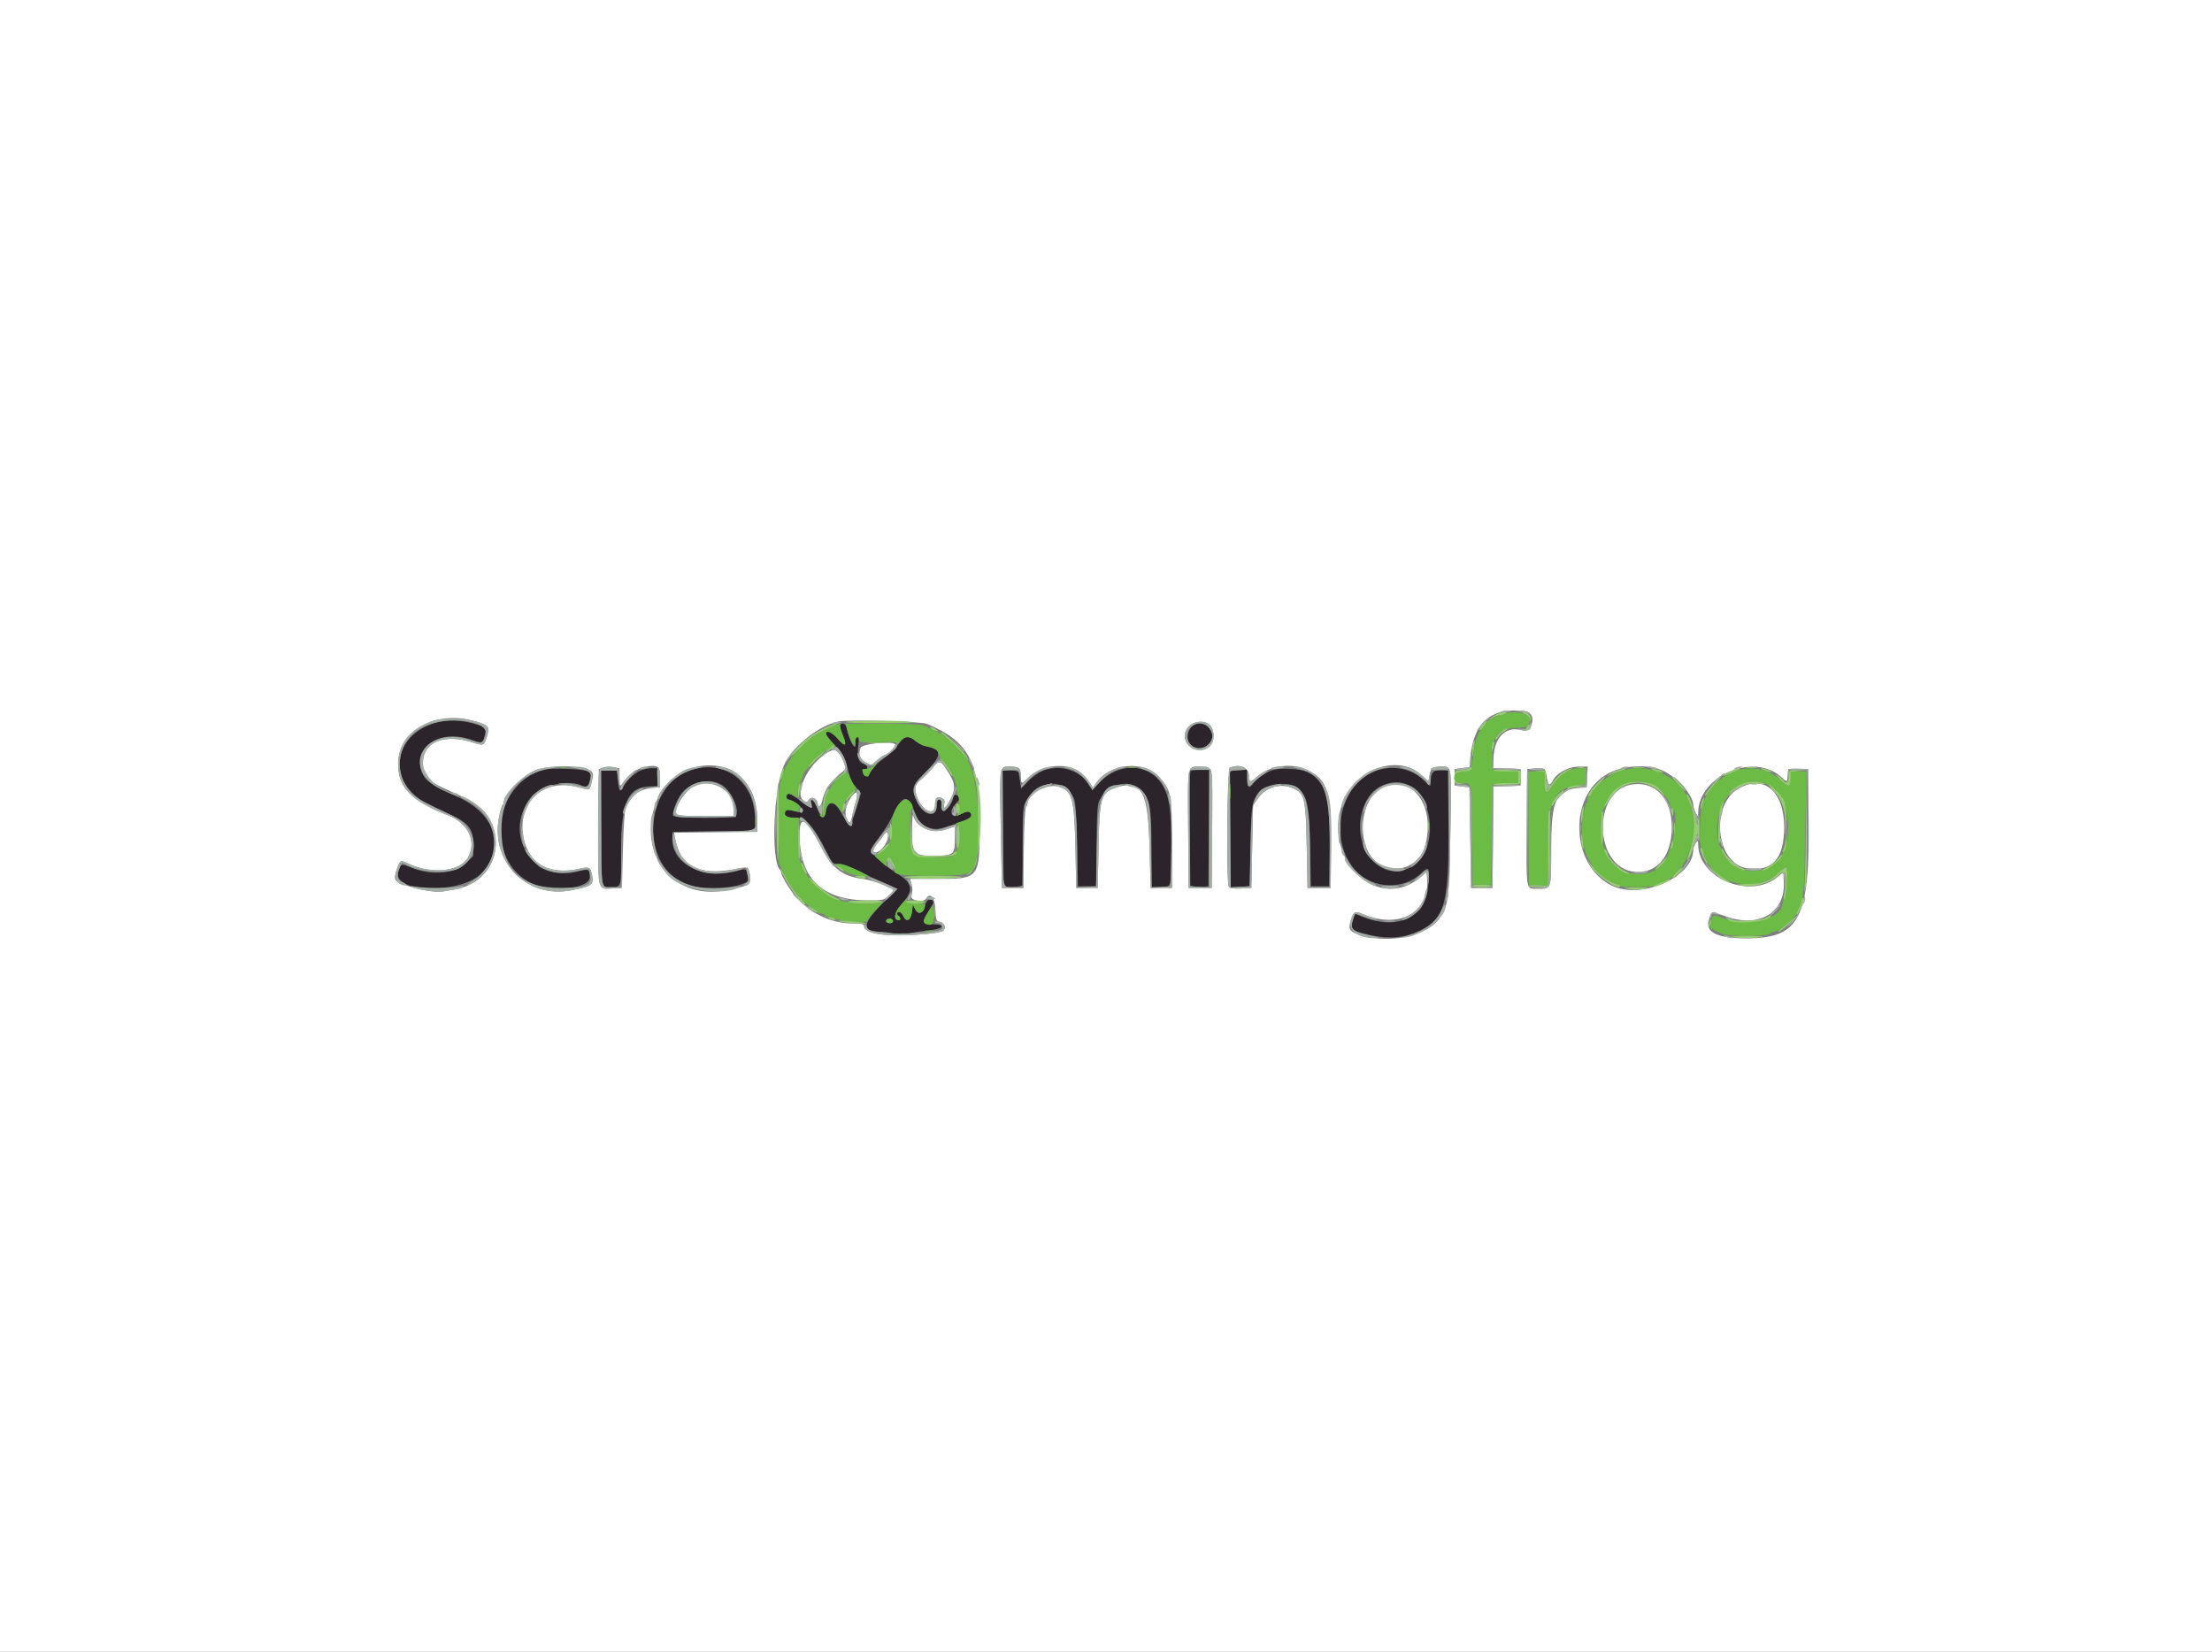 <svg id="svg" version="1.1" xmlns="http://www.w3.org/2000/svg" xmlns:xlink="http://www.w3.org/1999/xlink" width="400" height="298.667" viewBox="0, 0, 400,298.667"><rect x="0" y="0" width="400" height="298.667" fill="#808080" stroke="none"/><g id="svgg"><path id="path0" d="M78.865 130.673 C 70.786 132.915,69.922 141.714,77.419 145.400 C 78.132 145.750,79.871 146.566,81.283 147.212 C 84.774 148.809,85.586 149.852,85.586 152.736 L 85.586 154.809 84.204 156.060 C 81.938 158.112,77.830 158.382,73.979 156.733 C 72.596 156.141,72.405 156.231,72.006 157.666 C 70.923 161.557,83.612 161.686,87.154 157.819 C 91.546 153.024,89.507 147.003,82.463 143.964 C 77.180 141.685,76.027 140.589,76.027 137.847 C 76.027 134.010,80.588 132.059,85.426 133.827 C 87.228 134.486,87.379 134.411,87.709 132.697 C 87.946 131.464,87.968 131.483,85.531 130.808 C 83.242 130.173,80.842 130.124,78.865 130.673 M151.925 131.110 C 151.835 131.256,152.047 132.065,152.398 132.909 C 153.231 134.913,152.873 135.191,151.506 133.602 C 150.471 132.398,149.365 131.924,149.365 132.684 C 149.365 132.874,150.076 133.782,150.944 134.700 C 152.466 136.311,152.801 136.995,153.555 140.034 C 153.729 140.734,154.282 141.775,154.784 142.346 L 155.696 143.385 155.192 145.106 C 154.915 146.052,154.566 147.135,154.417 147.512 C 154.267 147.890,154.145 148.461,154.145 148.782 C 154.145 149.930,153.380 149.322,152.335 147.344 C 150.904 144.635,149.759 144.535,149.223 147.071 C 148.984 148.198,148.493 147.966,147.899 146.448 C 147.264 144.823,146.537 144.073,146.747 145.258 C 146.947 146.385,146.606 146.298,144.579 144.706 C 142.923 143.405,142.196 143.227,142.196 144.123 C 142.196 144.342,142.510 144.600,142.894 144.696 C 143.860 144.939,145.183 146.028,145.183 146.581 C 145.183 146.931,144.988 146.993,144.361 146.840 C 143.910 146.729,143.239 146.566,142.871 146.477 C 142.411 146.365,142.140 146.475,142.006 146.824 C 141.747 147.498,142.367 147.861,143.784 147.867 C 145.782 147.875,147.062 149.270,149.478 154.070 C 150.548 156.196,150.589 156.236,151.720 156.236 C 152.479 156.236,153.628 156.632,155.084 157.394 C 156.301 158.031,158.334 158.985,159.603 159.513 C 162.475 160.708,162.471 160.700,160.944 162.101 C 155.925 166.708,155.452 168.484,159.244 168.484 C 159.934 168.484,161.025 168.642,161.670 168.835 C 162.585 169.109,163.168 169.102,164.336 168.803 C 165.158 168.592,166.797 168.333,167.979 168.228 C 170.582 167.995,171.175 167.140,168.733 167.140 C 166.631 167.140,166.600 166.831,168.414 163.939 C 168.818 163.295,168.847 163.052,168.554 162.759 C 168.078 162.282,167.567 162.754,167.113 164.091 C 166.695 165.322,166.014 165.446,165.485 164.388 L 165.068 163.555 164.959 164.599 C 164.772 166.392,163.938 166.935,163.351 165.646 C 163.164 165.235,162.831 164.899,162.611 164.899 C 162.142 164.899,162.077 165.379,162.509 165.646 C 162.859 165.862,162.910 166.393,162.581 166.393 C 161.431 166.393,161.657 165.100,163.097 163.445 C 165.310 160.901,165.076 159.663,162.038 157.835 C 160.291 156.784,157.433 154.293,157.432 153.820 C 157.431 153.560,158.081 152.537,158.875 151.547 C 159.669 150.558,160.772 148.822,161.326 147.690 C 163.439 143.370,164.157 143.380,165.785 147.752 C 166.257 149.021,168.152 150.070,169.623 149.877 C 171.260 149.662,175.398 148.107,175.577 147.640 C 175.886 146.835,175.149 146.564,174.057 147.082 C 171.856 148.127,171.310 146.795,173.175 144.930 C 173.681 144.425,173.537 143.872,172.865 143.742 C 172.553 143.681,172.359 143.848,172.346 144.190 C 172.309 145.108,171.309 146.527,170.700 146.527 C 170.233 146.527,170.144 146.347,170.221 145.556 C 170.290 144.835,170.195 144.586,169.847 144.586 C 169.501 144.586,169.380 144.897,169.380 145.790 C 169.380 148.022,166.981 147.490,165.810 144.998 C 164.794 142.836,164.964 141.959,166.732 140.246 C 170.505 136.591,170.602 135.563,167.237 134.888 C 166.798 134.800,166.028 134.382,165.526 133.959 C 164.290 132.919,163.463 133.104,162.426 134.651 C 161.958 135.349,160.950 136.350,160.185 136.876 C 158.654 137.930,157.543 139.075,157.269 139.881 C 157.048 140.532,156.361 140.562,156.119 139.931 C 155.826 139.168,155.907 138.917,156.385 139.100 C 156.664 139.207,156.833 139.098,156.833 138.812 C 156.833 138.559,156.564 138.267,156.236 138.163 C 155.265 137.855,154.968 136.939,155.198 134.961 C 155.367 133.508,155.328 133.189,155.000 133.304 C 154.762 133.387,154.629 133.773,154.679 134.236 C 154.896 136.228,153.654 134.188,153.114 131.665 C 152.945 130.875,152.266 130.558,151.925 131.110 M215.441 131.453 C 214.788 132.061,214.556 133.620,215.016 134.309 C 215.779 135.452,217.534 135.593,218.535 134.592 C 220.580 132.547,217.558 129.481,215.441 131.453 M98.432 139.170 C 89.122 141.608,87.565 155.619,96.149 159.716 C 99.763 161.442,106.647 160.713,106.647 158.605 C 106.647 157.138,106.468 157.056,104.430 157.587 C 96.382 159.683,90.815 150.865,95.980 144.201 C 97.686 141.999,103.022 140.814,105.346 142.121 C 106.123 142.558,106.472 142.224,106.745 140.783 C 106.896 139.987,106.812 139.755,106.265 139.460 C 105.488 139.041,99.737 138.828,98.432 139.170 M115.690 139.399 C 114.511 139.980,113.312 141.148,112.721 142.292 C 112.143 143.409,111.911 143.120,111.727 141.052 L 111.576 139.358 110.157 139.267 L 108.738 139.176 108.738 149.324 C 108.738 160.816,108.684 160.418,110.239 160.418 C 112.423 160.418,112.323 160.731,112.323 153.946 C 112.323 144.817,113.553 142.196,117.840 142.196 L 118.895 142.196 118.895 140.553 L 118.895 138.910 117.774 138.916 C 117.158 138.920,116.220 139.137,115.690 139.399 M125.168 139.189 C 116.204 141.926,115.640 156.988,124.389 160.033 C 126.484 160.762,131.560 160.739,133.790 159.990 C 135.382 159.455,135.391 159.445,135.222 158.404 C 134.994 157.002,135.037 157.018,132.937 157.556 C 126.730 159.146,120.961 155.845,121.636 151.090 L 121.733 150.411 129.126 150.331 L 136.520 150.251 136.520 148.086 C 136.520 141.491,131.224 137.340,125.168 139.189 M188.298 139.489 C 187.612 139.800,186.513 140.626,185.856 141.324 L 184.661 142.592 184.469 141.423 C 184.363 140.780,184.251 140.052,184.219 139.806 C 184.179 139.494,183.731 139.330,182.742 139.267 L 181.322 139.175 181.400 149.722 L 181.479 160.269 182.491 160.366 C 183.048 160.419,183.821 160.383,184.209 160.285 L 184.914 160.108 184.914 153.082 C 184.914 146.754,184.971 145.945,185.484 144.947 C 187.584 140.865,192.547 140.575,194.226 144.436 C 194.496 145.058,194.662 147.622,194.768 152.801 L 194.922 160.269 196.565 160.269 L 198.208 160.269 198.288 152.877 C 198.357 146.446,198.436 145.361,198.898 144.535 C 200.719 141.276,205.096 140.715,206.919 143.508 C 208.041 145.226,208.212 146.560,208.213 153.622 L 208.215 160.418 209.826 160.418 C 211.886 160.418,211.800 160.720,211.800 153.473 C 211.800 146.388,211.489 144.120,210.226 141.991 C 207.864 138.009,202.374 137.752,198.871 141.460 L 197.541 142.868 196.611 141.516 C 194.907 139.039,191.251 138.148,188.298 139.489 M229.988 139.304 C 228.627 139.813,227.313 140.742,226.587 141.709 C 225.824 142.724,225.541 142.443,225.541 140.669 L 225.541 139.177 223.973 139.267 C 222.478 139.354,222.406 139.396,222.423 140.179 C 222.434 140.631,222.467 145.376,222.498 150.724 L 222.554 160.448 224.272 160.358 L 225.990 160.269 226.139 152.801 C 226.306 144.451,226.312 144.428,228.726 142.587 C 230.099 141.540,233.124 141.430,234.432 142.379 C 236.415 143.819,236.728 145.185,236.893 153.099 L 237.043 160.269 238.686 160.269 L 240.329 160.269 240.423 153.996 C 240.570 144.297,239.762 141.334,236.506 139.635 C 235.227 138.968,231.406 138.774,229.988 139.304 M248.544 139.487 C 242.126 142.084,240.234 151.996,245.122 157.407 C 248.175 160.786,253.938 160.979,257.107 157.809 C 258.356 156.560,258.558 156.899,258.312 159.836 C 257.811 165.811,252.864 168.323,246.520 165.822 L 245.041 165.239 244.657 166.404 C 244.183 167.837,244.433 168.207,246.205 168.697 C 250.574 169.905,253.645 169.781,256.759 168.270 C 261.371 166.032,262.073 163.301,261.924 148.170 L 261.837 139.358 260.567 139.266 C 259.183 139.166,258.701 139.751,258.701 141.530 C 258.701 142.313,258.689 142.309,257.431 141.077 C 255.180 138.873,251.630 138.238,248.544 139.487 M215.285 139.408 C 215.176 139.517,215.086 144.219,215.086 149.857 L 215.086 160.108 215.791 160.285 C 216.179 160.383,216.952 160.419,217.509 160.366 L 218.521 160.269 218.600 149.739 L 218.678 139.208 217.081 139.208 C 216.203 139.208,215.395 139.298,215.285 139.408 M130.569 141.979 C 132.321 143.160,133.792 146.428,133.085 147.572 C 132.788 148.053,121.901 147.969,121.715 147.485 C 121.498 146.918,122.375 144.630,123.248 143.485 C 124.902 141.316,128.490 140.578,130.569 141.979 M254.252 141.759 C 259.544 143.626,260.150 154.265,255.110 156.836 C 248.947 159.981,243.501 151.841,247.078 144.830 C 248.437 142.165,251.584 140.818,254.252 141.759 M161.451 166.372 C 161.546 166.525,161.480 166.739,161.305 166.847 C 160.863 167.120,160.041 166.762,160.268 166.395 C 160.501 166.017,161.223 166.003,161.451 166.372 " stroke="none" fill="#2b252b" fill-rule="evenodd"></path><path id="path1" d="M0.000 149.365 L 0.000 298.730 200.000 298.730 L 400.000 298.730 400.000 149.365 L 400.000 0.000 200.000 0.000 L 0.000 0.000 0.000 149.365 M276.345 128.763 C 277.930 129.611,276.841 132.529,275.124 132.037 C 272.231 131.207,270.098 133.439,270.065 137.329 L 270.052 138.885 272.517 138.972 L 274.981 139.059 274.981 140.553 L 274.981 142.046 272.521 142.133 L 270.061 142.220 269.982 151.394 L 269.903 160.568 267.961 160.568 L 266.019 160.568 265.870 151.456 L 265.721 142.345 264.376 142.196 L 263.032 142.046 263.032 140.553 L 263.032 139.059 264.376 138.910 L 265.721 138.760 265.925 136.688 C 266.463 131.253,269.085 128.491,273.731 128.465 C 274.851 128.459,276.027 128.593,276.345 128.763 M85.867 130.403 C 88.273 131.103,88.544 131.387,88.153 132.802 C 87.586 134.850,87.496 134.905,85.685 134.311 C 80.366 132.565,76.475 134.120,76.475 137.992 C 76.475 140.128,77.347 141.191,80.150 142.473 C 81.169 142.938,82.918 143.740,84.039 144.255 C 92.408 148.097,91.126 159.356,82.151 160.841 C 81.576 160.936,80.599 161.099,79.981 161.204 C 78.828 161.399,76.143 160.972,73.825 160.225 C 71.218 159.384,71.067 159.149,71.794 157.063 C 72.333 155.516,72.405 155.485,73.864 156.171 C 77.969 158.101,83.027 157.640,84.536 155.198 C 86.302 152.341,84.753 148.867,81.084 147.454 C 74.386 144.875,71.994 142.425,71.994 138.143 C 71.994 132.130,78.781 128.344,85.867 130.403 M167.588 130.883 C 175.191 134.029,177.147 137.735,177.147 148.992 C 177.147 158.966,177.180 158.925,169.255 158.925 L 164.589 158.925 164.794 159.741 C 164.907 160.190,164.999 160.696,164.999 160.866 C 164.999 161.036,164.907 161.543,164.794 161.992 C 164.580 162.845,166.945 163.308,167.438 162.509 C 168.189 161.295,169.056 162.239,169.143 164.364 C 169.225 166.382,169.278 166.528,169.976 166.692 C 170.793 166.884,171.126 167.753,170.588 168.292 C 170.401 168.480,169.010 168.747,167.498 168.885 C 160.585 169.519,156.236 168.943,156.236 167.392 C 156.236 167.096,155.708 166.989,154.220 166.987 C 149.550 166.980,145.162 164.457,142.507 160.254 C 141.843 159.202,141.299 158.164,141.299 157.946 C 141.299 157.728,141.180 157.423,141.035 157.267 C 139.319 155.429,139.895 142.183,141.865 138.183 C 143.547 134.767,148.288 131.053,151.755 130.437 C 153.672 130.097,166.564 130.460,167.588 130.883 M218.848 131.174 C 219.729 132.147,219.630 134.299,218.671 135.037 C 216.651 136.588,213.716 134.861,214.316 132.474 C 214.780 130.625,217.616 129.812,218.848 131.174 M155.615 135.239 C 155.178 136.387,155.506 137.332,156.524 137.859 C 157.633 138.432,157.476 138.464,158.660 137.421 C 159.216 136.930,159.821 136.527,160.004 136.525 C 160.397 136.519,161.912 135.060,161.912 134.687 C 161.912 133.897,155.925 134.422,155.615 135.239 M148.469 136.915 C 145.738 139.061,143.841 143.559,145.203 144.662 C 145.842 145.180,145.878 145.177,146.300 144.574 C 146.778 143.892,147.872 144.453,147.872 145.379 C 147.872 146.114,148.455 145.793,148.634 144.959 C 149.024 143.145,149.858 141.772,151.404 140.393 L 153.029 138.945 152.515 137.658 C 151.515 135.156,150.860 135.036,148.469 136.915 M168.484 139.028 C 167.909 139.730,167.005 140.629,166.476 141.026 C 165.380 141.847,165.243 142.711,165.943 144.387 C 166.962 146.825,169.081 147.581,169.081 145.507 C 169.081 144.251,169.485 143.892,170.377 144.352 C 170.774 144.556,170.876 144.835,170.745 145.357 C 170.426 146.630,171.049 146.131,171.913 144.422 C 172.893 142.485,172.758 141.547,171.150 139.119 C 170.020 137.413,169.812 137.406,168.484 139.028 M106.423 139.150 C 107.319 139.523,107.406 139.958,106.930 141.673 C 106.573 142.959,106.704 142.922,104.556 142.345 C 98.223 140.645,93.422 145.094,94.681 151.496 C 95.620 156.267,99.387 158.338,104.838 157.079 C 106.620 156.668,106.839 156.808,107.115 158.532 C 107.352 160.015,106.866 160.318,103.154 161.006 C 95.248 162.471,88.713 155.839,90.216 147.876 C 90.436 146.708,90.728 145.684,90.865 145.600 C 91.001 145.515,91.116 145.219,91.120 144.941 C 91.141 143.495,94.856 139.903,97.087 139.172 C 99.480 138.388,104.565 138.376,106.423 139.150 M119.343 140.587 L 119.343 142.345 117.849 142.501 C 115.444 142.752,114.025 143.907,113.084 146.378 C 112.927 146.789,112.726 150.149,112.636 153.846 L 112.472 160.568 110.623 160.656 C 108.011 160.781,108.119 161.290,108.211 149.310 L 108.290 139.073 109.066 138.800 C 109.493 138.650,110.333 138.620,110.933 138.732 L 112.024 138.937 112.033 140.641 C 112.042 142.219,112.076 142.301,112.487 141.748 C 113.978 139.743,115.468 138.741,117.252 138.542 C 119.035 138.344,119.343 138.644,119.343 140.587 M132.188 139.291 C 135.161 140.788,136.892 143.969,136.940 148.021 L 136.968 150.411 129.433 150.491 L 121.899 150.570 122.068 151.536 C 122.961 156.656,126.356 158.424,132.862 157.159 C 135.322 156.680,135.322 156.680,135.621 158.312 C 135.918 159.937,135.316 160.284,130.900 161.042 C 121.122 162.719,114.736 153.544,119.073 144.049 C 121.240 139.306,127.621 136.991,132.188 139.291 M195.177 139.520 C 195.747 139.910,196.535 140.726,196.929 141.333 L 197.644 142.436 198.211 141.593 C 200.646 137.971,206.917 137.419,209.695 140.582 C 211.784 142.961,211.889 143.526,211.921 152.502 L 211.949 160.568 210.007 160.568 L 208.066 160.568 207.886 153.547 C 207.622 143.268,206.583 141.154,202.330 142.244 C 199.120 143.066,198.833 143.902,198.656 152.950 L 198.506 160.568 196.565 160.568 L 194.623 160.568 194.455 153.099 C 194.254 144.166,193.898 142.941,191.299 142.223 C 189.337 141.681,185.810 143.587,185.810 145.189 C 185.810 145.449,185.678 145.793,185.517 145.954 C 185.346 146.125,185.190 149.238,185.144 153.407 L 185.063 160.568 183.122 160.568 L 181.180 160.568 180.974 149.963 C 180.749 138.329,180.711 138.605,182.507 138.615 C 184.282 138.624,184.615 138.889,184.615 140.289 C 184.615 141.838,184.732 141.878,185.843 140.715 C 188.110 138.343,192.618 137.766,195.177 139.520 M236.556 139.298 C 240.094 141.030,240.812 143.429,240.707 153.163 L 240.627 160.568 238.536 160.568 L 236.445 160.568 236.296 152.950 C 236.126 144.302,235.960 143.568,233.964 142.621 C 231.636 141.516,229.003 142.226,227.483 144.368 L 226.587 145.631 226.438 153.099 L 226.288 160.568 224.374 160.658 C 223.044 160.720,222.384 160.629,222.213 160.359 C 221.698 159.549,221.905 138.993,222.429 138.792 C 224.273 138.085,225.840 138.784,225.840 140.314 C 225.840 141.503,226.140 141.547,227.244 140.521 C 229.552 138.374,233.588 137.844,236.556 139.298 M255.713 139.184 C 256.124 139.401,256.878 139.974,257.390 140.458 L 258.319 141.337 258.508 140.156 C 258.711 138.885,259.085 138.611,260.610 138.611 C 262.585 138.611,262.520 138.140,262.276 150.709 C 262.041 162.773,261.944 163.544,260.349 165.978 C 258.272 169.148,251.672 170.671,246.412 169.195 C 244.004 168.520,243.706 168.116,244.288 166.318 C 244.784 164.787,245.017 164.681,246.517 165.311 C 253.153 168.100,258.675 164.916,258.052 158.660 L 257.954 157.675 257.058 158.461 C 249.656 164.956,239.623 156.377,242.494 146.009 C 244.114 140.159,250.912 136.649,255.713 139.184 M218.767 138.984 C 219.233 139.326,219.270 140.258,219.198 149.963 L 219.119 160.568 217.028 160.568 L 214.937 160.568 214.858 149.963 C 214.769 138.031,214.658 138.611,217.028 138.611 C 217.704 138.611,218.487 138.779,218.767 138.984 M287.019 140.478 L 286.931 142.345 285.885 142.426 C 281.327 142.777,280.523 144.421,280.514 153.413 C 280.507 160.929,280.578 160.717,278.072 160.717 C 275.871 160.717,275.981 161.373,276.090 148.917 L 276.176 139.059 277.748 138.969 C 279.445 138.871,279.433 138.860,279.751 140.777 C 279.972 142.102,280.254 142.186,280.831 141.098 C 281.555 139.734,283.668 138.611,285.510 138.611 L 287.108 138.611 287.019 140.478 M300.605 139.315 C 303.304 140.509,306.164 143.733,306.206 145.631 C 306.214 145.960,306.412 146.565,306.647 146.975 L 307.074 147.722 307.084 146.909 C 307.171 140.238,317.213 135.974,322.121 140.524 C 323.184 141.508,323.173 141.512,323.283 140.179 L 323.376 139.059 325.168 139.059 L 326.960 139.059 327.059 148.170 C 327.253 166.171,325.424 169.664,315.804 169.676 C 310.592 169.682,308.333 168.591,309.002 166.393 C 309.472 164.850,309.604 164.825,312.294 165.772 C 318.144 167.831,322.833 164.990,322.570 159.546 L 322.479 157.677 321.583 158.462 C 316.719 162.724,307.154 158.961,307.085 152.757 C 307.076 151.943,307.056 151.931,306.637 152.484 C 306.396 152.803,306.197 153.341,306.196 153.679 C 306.173 158.611,296.784 162.733,291.474 160.143 C 283.944 156.470,283.532 143.802,290.814 139.860 C 293.546 138.381,297.940 138.137,300.605 139.315 M126.106 141.797 C 124.456 142.148,121.650 146.173,122.310 147.242 C 122.447 147.463,124.199 147.573,127.576 147.573 L 132.636 147.573 132.636 146.288 C 132.636 143.157,129.584 141.058,126.106 141.797 M295.295 141.820 C 287.759 142.729,288.167 157.142,295.743 157.657 C 299.726 157.927,302.315 154.744,302.315 149.577 C 302.315 144.484,299.450 141.318,295.295 141.820 M250.137 142.360 C 245.670 144.317,245.087 153.398,249.253 156.129 C 252.519 158.270,256.739 156.648,257.730 152.871 C 259.602 145.733,255.476 140.021,250.137 142.360 M314.422 142.579 C 309.199 145.537,310.279 156.154,315.889 156.996 C 320.485 157.685,322.629 155.321,322.629 149.563 C 322.629 143.075,318.999 139.987,314.422 142.579 M154.224 143.755 C 153.169 144.878,152.622 146.762,153.035 147.854 C 153.462 148.987,153.784 149.017,154.004 147.946 C 154.096 147.494,154.384 146.368,154.643 145.442 C 155.229 143.351,155.098 142.824,154.224 143.755 M164.934 150.051 C 164.888 154.343,165.213 154.742,168.755 154.742 C 172.411 154.742,172.666 154.547,172.666 151.747 L 172.666 149.445 170.948 150.013 C 168.478 150.830,165.628 149.565,165.112 147.423 C 165.033 147.095,164.953 148.277,164.934 150.051 M144.589 150.934 C 144.600 158.887,148.695 162.808,156.987 162.808 C 159.745 162.808,159.819 162.789,160.771 161.859 L 161.742 160.909 159.811 160.037 C 158.748 159.557,156.986 159.049,155.896 158.908 C 152.417 158.457,150.446 156.968,148.643 153.430 C 145.824 147.900,144.584 147.136,144.589 150.934 M160.119 150.447 C 160.119 150.614,159.673 151.280,159.127 151.925 C 157.831 153.457,157.574 154.145,158.296 154.145 C 159.566 154.145,161.181 151.272,160.386 150.426 C 160.219 150.247,160.119 150.255,160.119 150.447 " stroke="none" fill="#ffffff" fill-rule="evenodd"></path><path id="path2" d="M271.695 129.125 C 270.455 129.552,268.857 130.350,268.857 130.541 C 268.857 130.629,268.550 131.035,268.174 131.444 C 267.196 132.508,266.817 133.617,266.388 136.669 L 266.010 139.358 264.596 139.449 C 262.603 139.577,262.327 141.595,264.302 141.603 C 266.229 141.611,266.152 141.237,266.239 151.023 L 266.318 159.970 267.961 159.970 L 269.604 159.970 269.754 150.859 L 269.903 141.748 272.218 141.660 L 274.533 141.573 274.533 140.553 L 274.533 139.532 272.218 139.445 L 269.903 139.358 269.814 137.150 C 269.660 133.309,270.933 131.663,274.091 131.618 C 276.148 131.589,276.611 131.308,276.620 130.082 C 276.628 128.956,273.789 128.404,271.695 129.125 M150.859 131.198 C 145.818 133.314,142.963 136.078,141.352 140.403 C 140.935 141.523,140.851 142.943,140.851 148.917 L 140.851 156.087 141.985 158.406 C 143.140 160.770,146.005 164.048,147.266 164.449 C 147.599 164.554,147.872 164.766,147.872 164.919 C 147.872 165.073,148.140 165.198,148.469 165.198 C 148.798 165.198,149.066 165.332,149.066 165.497 C 149.066 165.661,149.329 165.795,149.650 165.795 C 149.971 165.795,150.542 165.930,150.919 166.094 C 152.107 166.610,156.833 166.931,156.833 166.495 C 156.833 166.289,157.558 165.379,158.444 164.471 C 159.329 163.564,159.809 162.953,159.509 163.114 C 158.777 163.506,154.797 163.484,153.029 163.080 C 149.630 162.301,146.590 159.966,145.288 157.132 C 144.373 155.143,144.252 154.382,144.342 151.198 L 144.436 147.870 143.639 147.871 C 142.549 147.872,141.897 147.587,141.897 147.110 C 141.897 146.473,142.409 146.326,143.539 146.638 C 144.259 146.837,144.532 146.831,144.401 146.620 C 144.296 146.450,144.384 146.203,144.597 146.072 C 145.005 145.820,143.323 144.589,142.569 144.587 C 142.129 144.585,142.067 143.804,142.486 143.545 C 142.646 143.446,143.116 143.588,143.532 143.861 C 144.279 144.350,144.287 144.346,144.291 143.500 C 144.294 143.029,144.500 142.106,144.750 141.449 C 145.000 140.792,145.282 140.019,145.378 139.731 C 145.473 139.444,145.649 139.208,145.767 139.208 C 145.886 139.208,146.135 138.874,146.321 138.466 C 146.726 137.579,150.551 134.695,150.996 134.942 C 151.167 135.038,150.870 134.652,150.336 134.086 C 149.802 133.519,149.365 132.894,149.365 132.697 C 149.365 131.925,150.463 132.390,151.506 133.602 C 152.873 135.191,153.231 134.913,152.398 132.909 C 152.047 132.065,151.835 131.256,151.925 131.110 C 152.133 130.773,151.807 130.800,150.859 131.198 M153.120 131.665 C 153.639 134.009,154.786 135.730,154.634 133.938 C 154.612 133.668,154.761 133.388,154.966 133.316 C 155.177 133.241,155.340 133.422,155.339 133.732 C 155.339 134.236,155.608 134.272,158.775 134.187 C 161.292 134.119,162.211 134.189,162.211 134.451 C 162.211 134.647,162.489 134.454,162.830 134.021 C 163.605 133.035,164.413 133.023,165.551 133.981 C 166.039 134.391,166.798 134.800,167.237 134.888 C 168.972 135.236,169.528 135.511,169.636 136.071 C 169.698 136.393,170.196 137.178,170.743 137.817 C 171.974 139.255,172.878 141.139,172.993 142.503 C 173.041 143.073,173.149 143.673,173.233 143.835 C 173.560 144.465,173.522 146.814,173.178 147.239 C 172.979 147.486,172.950 147.622,173.114 147.541 C 173.279 147.461,173.785 147.209,174.241 146.982 C 174.848 146.679,175.156 146.658,175.400 146.902 C 175.990 147.491,175.414 148.147,173.989 148.506 C 172.914 148.776,172.708 148.917,173.081 149.125 C 174.077 149.683,173.562 153.699,172.371 154.658 C 171.493 155.366,165.925 155.155,165.210 154.387 C 164.543 153.672,164.265 146.621,164.888 146.235 C 165.400 145.919,164.563 144.586,163.852 144.586 C 162.490 144.586,160.987 147.559,161.235 149.761 C 161.433 151.521,160.537 153.471,159.153 154.288 L 158.227 154.835 159.248 155.750 L 160.269 156.665 160.363 155.853 C 160.415 155.407,160.580 155.041,160.729 155.041 C 161.114 155.041,161.983 156.814,161.814 157.255 C 161.460 158.179,162.832 158.395,168.717 158.346 C 177.084 158.275,176.848 158.537,176.848 149.288 C 176.848 138.096,174.786 134.341,166.902 131.179 C 166.373 130.967,163.657 130.844,159.502 130.844 L 152.939 130.844 153.120 131.665 M157.978 138.491 C 157.715 138.754,157.149 138.989,156.719 139.014 C 155.896 139.061,155.826 139.168,156.119 139.931 C 156.311 140.433,157.132 140.592,157.132 140.127 C 157.132 139.976,157.480 139.438,157.906 138.933 C 158.729 137.954,158.771 137.698,157.978 138.491 M101.344 138.817 C 101.632 138.892,102.102 138.892,102.390 138.817 C 102.677 138.742,102.442 138.680,101.867 138.680 C 101.292 138.680,101.057 138.742,101.344 138.817 M204.108 138.817 C 204.395 138.892,204.866 138.892,205.153 138.817 C 205.441 138.742,205.205 138.680,204.630 138.680 C 204.055 138.680,203.820 138.742,204.108 138.817 M283.732 139.317 C 282.595 139.822,281.561 140.776,280.634 142.177 C 279.621 143.709,279.313 143.500,279.313 141.282 L 279.313 139.507 277.815 139.507 L 276.318 139.507 276.396 149.739 L 276.475 159.970 278.193 160.060 L 279.910 160.149 279.915 153.786 C 279.921 144.681,280.862 142.605,285.249 142.023 L 286.781 141.820 286.781 140.365 L 286.781 138.910 285.661 138.934 C 285.045 138.947,284.177 139.120,283.732 139.317 M293.164 139.358 C 290.927 140.064,287.677 142.578,287.677 143.603 C 287.677 143.815,287.543 143.988,287.379 143.988 C 287.214 143.988,287.080 144.230,287.080 144.526 C 287.080 144.822,286.958 145.191,286.809 145.347 C 286.660 145.503,286.389 146.614,286.206 147.815 C 285.438 152.864,287.446 157.558,291.138 159.343 C 291.782 159.654,292.541 160.023,292.826 160.163 C 293.521 160.505,298.603 160.490,299.257 160.145 C 299.543 159.994,300.314 159.641,300.971 159.360 C 303.611 158.232,305.088 155.987,306.230 151.362 C 306.641 149.700,306.190 146.553,305.224 144.344 C 303.404 140.181,297.843 137.882,293.164 139.358 M313.518 139.533 C 310.881 140.533,308.752 142.786,307.856 145.524 C 307.345 147.087,307.210 152.602,307.662 153.477 C 307.809 153.762,308.168 154.572,308.459 155.276 C 310.462 160.124,317.718 161.480,321.709 157.752 C 322.250 157.247,322.832 156.833,323.003 156.833 C 323.411 156.833,323.081 162.177,322.645 162.612 C 322.472 162.786,322.330 163.101,322.330 163.314 C 322.330 166.387,315.293 167.859,310.783 165.730 C 309.960 165.342,309.485 165.639,309.485 166.542 C 309.485 166.934,309.336 167.345,309.155 167.457 C 308.963 167.576,309.244 167.846,309.827 168.105 C 310.378 168.349,311.152 168.702,311.546 168.890 C 312.562 169.373,319.497 169.346,319.985 168.857 C 320.190 168.652,320.567 168.481,320.822 168.477 C 321.449 168.467,323.991 166.573,324.576 165.680 C 326.067 163.404,326.246 162.189,326.387 153.398 C 326.461 148.798,326.568 143.790,326.625 142.270 L 326.728 139.507 325.276 139.507 L 323.824 139.507 323.824 140.684 C 323.824 142.352,323.354 142.444,321.929 141.055 C 319.772 138.953,316.573 138.374,313.518 139.533 M152.789 139.873 C 150.728 140.965,149.376 143.124,149.091 145.780 C 148.957 147.025,148.806 147.400,148.468 147.327 C 148.102 147.249,148.091 147.303,148.407 147.624 C 148.868 148.092,149.353 147.527,149.361 146.512 C 149.372 144.981,150.828 144.760,151.721 146.154 C 152.245 146.972,152.343 147.026,152.347 146.498 C 152.355 145.565,153.167 144.110,154.135 143.295 C 154.894 142.657,154.941 142.523,154.549 142.130 C 154.304 141.886,153.940 141.208,153.740 140.624 C 153.421 139.698,153.300 139.602,152.789 139.873 M222.356 143.092 C 222.356 144.324,222.409 144.828,222.473 144.212 C 222.537 143.596,222.537 142.588,222.473 141.972 C 222.409 141.355,222.356 141.860,222.356 143.092 M298.601 141.737 C 299.177 141.977,299.816 142.347,300.021 142.558 C 300.925 143.488,302.016 145.129,302.016 145.560 C 302.016 145.818,302.180 146.084,302.381 146.151 C 303.761 146.611,302.552 153.885,300.711 156.202 C 298.505 158.978,293.128 158.608,291.045 155.538 C 289.657 153.490,288.896 148.353,289.744 146.747 C 289.894 146.462,290.187 145.774,290.394 145.218 C 291.575 142.046,295.429 140.411,298.601 141.737 M319.269 141.697 C 324.014 143.419,324.870 153.166,320.565 156.460 C 318.602 157.962,314.527 157.782,312.925 156.123 C 307.348 150.347,312.269 139.158,319.269 141.697 M136.595 148.618 C 136.598 149.276,136.660 149.509,136.731 149.138 C 136.803 148.766,136.800 148.228,136.725 147.943 C 136.650 147.657,136.592 147.961,136.595 148.618 M151.763 156.741 C 152.169 157.019,152.569 157.322,152.651 157.414 C 153.033 157.841,154.424 158.296,155.728 158.420 C 156.517 158.495,157.121 158.516,157.072 158.468 C 156.514 157.920,152.646 156.236,151.945 156.236 L 151.025 156.236 151.763 156.741 M162.723 163.851 C 161.643 165.115,161.572 166.393,162.581 166.393 C 162.910 166.393,162.859 165.862,162.509 165.646 C 162.077 165.379,162.142 164.899,162.611 164.899 C 162.831 164.899,163.164 165.235,163.351 165.646 C 163.938 166.935,164.772 166.392,164.959 164.599 L 165.068 163.555 165.480 164.376 C 166.083 165.580,167.289 165.029,167.289 163.550 C 167.289 163.487,166.516 163.395,165.571 163.346 C 164.393 163.284,163.877 163.139,163.928 162.883 C 164.037 162.340,163.968 162.396,162.723 163.851 M167.812 164.941 C 166.836 166.453,166.790 166.887,167.582 167.138 C 168.630 167.470,168.945 166.976,168.783 165.255 L 168.633 163.669 167.812 164.941 M160.268 166.395 C 160.041 166.762,160.863 167.120,161.305 166.847 C 161.480 166.739,161.546 166.525,161.451 166.372 C 161.223 166.003,160.501 166.017,160.268 166.395 M167.368 168.400 C 167.822 168.468,168.494 168.466,168.861 168.395 C 169.229 168.325,168.857 168.268,168.036 168.271 C 167.214 168.273,166.914 168.331,167.368 168.400 " stroke="none" fill="#6cbb44" fill-rule="evenodd"></path><path id="path3" d="M271.247 128.749 C 270.942 128.943,271.180 128.976,271.994 128.851 C 273.471 128.625,273.722 128.453,272.567 128.459 C 272.087 128.461,271.494 128.592,271.247 128.749 M274.981 128.726 C 275.639 128.834,276.378 129.029,276.624 129.159 C 276.871 129.288,276.811 129.183,276.493 128.924 C 276.174 128.666,275.434 128.471,274.850 128.491 L 273.786 128.529 274.981 128.726 M268.076 130.753 C 267.520 131.360,267.065 131.991,267.065 132.155 C 267.065 132.319,267.389 132.014,267.786 131.477 C 268.182 130.939,268.753 130.313,269.055 130.084 C 269.357 129.855,269.488 129.664,269.346 129.658 C 269.204 129.653,268.632 130.146,268.076 130.753 M78.417 130.293 C 74.185 131.698,71.994 134.376,71.994 138.143 C 71.994 142.425,74.386 144.875,81.084 147.454 C 84.753 148.867,86.302 152.341,84.536 155.198 C 83.027 157.640,77.969 158.101,73.864 156.171 C 72.405 155.485,72.333 155.516,71.794 157.063 C 71.142 158.934,71.854 160.168,73.548 160.105 C 73.761 160.097,73.465 159.856,72.890 159.570 C 71.771 159.013,71.653 158.437,72.320 156.786 L 72.641 155.992 74.334 156.764 C 76.507 157.754,81.366 157.918,82.957 157.054 C 87.069 154.822,86.430 149.700,81.762 147.491 C 76.839 145.161,75.639 144.520,74.806 143.771 C 70.826 140.193,71.680 133.889,76.475 131.456 C 80.833 129.244,88.688 130.273,87.795 132.938 C 87.279 134.481,87.175 134.517,85.190 133.849 C 76.636 130.967,72.033 139.202,80.135 142.893 C 82.281 143.871,83.174 144.136,82.917 143.721 C 82.805 143.539,82.543 143.391,82.336 143.391 C 79.847 143.391,76.475 140.284,76.475 137.992 C 76.475 134.120,80.366 132.565,85.685 134.311 C 87.496 134.905,87.586 134.850,88.153 132.802 C 88.544 131.387,88.273 131.103,85.867 130.403 C 84.113 129.894,79.811 129.829,78.417 130.293 M150.444 130.790 C 150.361 130.924,150.689 130.976,151.173 130.905 C 151.658 130.834,152.054 130.724,152.054 130.661 C 152.054 130.433,150.592 130.550,150.444 130.790 M215.146 131.151 C 212.638 133.488,215.943 137.132,218.671 135.037 C 219.630 134.299,219.729 132.147,218.848 131.174 C 218.077 130.322,216.049 130.309,215.146 131.151 M276.600 131.143 C 276.492 131.789,276.334 131.881,275.429 131.826 L 274.384 131.762 275.276 132.043 C 276.318 132.371,277.060 131.858,276.853 130.954 C 276.751 130.507,276.700 130.544,276.600 131.143 M218.649 131.631 C 219.470 132.675,219.431 133.696,218.535 134.592 C 217.299 135.828,215.468 135.475,214.805 133.873 C 213.843 131.551,217.094 129.654,218.649 131.631 M172.952 134.503 C 173.685 135.284,174.323 135.922,174.371 135.922 C 174.596 135.922,174.359 135.654,173.040 134.416 L 171.621 133.084 172.952 134.503 M161.620 135.162 C 161.404 135.566,160.810 136.098,160.300 136.345 C 159.790 136.592,158.982 137.136,158.505 137.553 C 157.488 138.442,157.662 138.405,156.655 137.946 C 156.213 137.745,155.675 137.173,155.458 136.676 C 155.199 136.081,155.060 135.959,155.053 136.319 C 155.022 137.753,157.525 139.129,158.352 138.132 C 158.571 137.869,159.466 137.196,160.341 136.636 C 161.217 136.076,162.012 135.411,162.109 135.160 C 162.406 134.384,162.036 134.386,161.620 135.162 M150.586 135.302 C 150.262 135.508,150.331 135.593,150.885 135.671 C 151.854 135.808,153.188 138.460,152.690 139.258 C 152.425 139.681,152.448 139.750,152.805 139.613 C 153.528 139.336,153.125 137.480,151.988 135.848 C 151.366 134.955,151.223 134.900,150.586 135.302 M143.002 136.296 C 142.191 137.392,141.645 138.336,142.094 137.864 C 142.648 137.282,144.016 135.325,143.869 135.325 C 143.787 135.325,143.397 135.762,143.002 136.296 M148.859 136.392 L 148.021 137.161 148.992 136.485 C 149.526 136.114,149.963 135.768,149.963 135.717 C 149.963 135.481,149.632 135.683,148.859 136.392 M265.858 137.117 L 265.721 138.760 264.526 138.855 C 263.869 138.907,263.236 139.042,263.121 139.155 C 263.005 139.268,263.504 139.313,264.228 139.255 C 265.898 139.122,266.229 138.709,266.100 136.916 L 265.996 135.474 265.858 137.117 M269.874 137.416 L 269.903 139.059 272.489 139.208 C 273.912 139.291,275.013 139.257,274.936 139.134 C 274.859 139.010,273.736 138.910,272.440 138.910 L 270.084 138.910 269.965 137.341 L 269.846 135.773 269.874 137.416 M167.513 139.549 C 164.906 142.201,164.756 142.690,165.870 144.889 C 167.162 147.437,169.380 147.883,169.380 145.594 C 169.380 144.897,169.518 144.586,169.828 144.586 C 170.141 144.586,170.276 144.901,170.276 145.631 C 170.276 146.323,170.416 146.677,170.690 146.677 C 171.155 146.677,172.981 143.314,172.935 142.543 C 172.912 142.159,172.860 142.182,172.705 142.644 C 171.946 144.908,170.278 147.217,170.745 145.357 C 170.876 144.835,170.774 144.556,170.377 144.352 C 169.485 143.892,169.081 144.251,169.081 145.507 C 169.081 147.581,166.962 146.825,165.943 144.387 C 165.243 142.711,165.380 141.847,166.476 141.026 C 167.005 140.629,167.909 139.730,168.484 139.028 C 169.730 137.506,169.895 137.471,170.813 138.536 L 171.521 139.358 170.885 138.396 C 169.965 137.006,170.037 136.981,167.513 139.549 M175.562 138.159 C 175.836 138.732,176.112 139.148,176.177 139.083 C 176.314 138.946,175.407 137.117,175.203 137.117 C 175.127 137.117,175.289 137.586,175.562 138.159 M97.169 139.164 C 94.574 140.175,91.142 143.453,91.120 144.941 C 91.116 145.219,91.001 145.515,90.865 145.600 C 90.728 145.684,90.436 146.708,90.216 147.876 C 88.713 155.839,95.248 162.471,103.154 161.006 C 106.866 160.318,107.352 160.015,107.115 158.532 C 106.839 156.808,106.620 156.668,104.838 157.079 C 100.954 157.976,97.556 157.084,96.021 154.765 C 95.578 154.095,95.166 153.547,95.106 153.547 C 94.392 153.547,96.733 156.344,97.961 156.959 C 99.806 157.882,101.420 158.044,103.966 157.561 C 105.312 157.306,106.446 157.138,106.487 157.189 C 106.528 157.240,106.642 157.795,106.739 158.423 C 106.995 160.085,105.849 160.531,101.270 160.552 C 94.126 160.584,90.650 157.109,90.679 149.963 C 90.704 143.756,93.803 139.898,99.531 138.945 L 101.120 138.681 99.776 138.677 C 99.037 138.674,97.863 138.894,97.169 139.164 M104.203 138.945 C 106.591 139.342,107.025 139.654,106.781 140.797 C 106.451 142.342,106.236 142.455,104.490 142.002 C 103.633 141.780,102.390 141.616,101.727 141.637 C 100.631 141.673,100.671 141.696,102.166 141.895 C 103.069 142.015,104.347 142.266,105.004 142.452 C 106.632 142.912,106.580 142.933,106.930 141.673 C 107.543 139.463,106.631 138.567,103.847 138.646 C 102.625 138.680,102.628 138.683,104.203 138.945 M108.663 138.934 C 108.181 139.214,108.140 140.041,108.140 149.472 C 108.140 161.344,108.016 160.796,110.688 160.659 L 112.472 160.568 112.481 154.219 L 112.490 147.871 112.400 154.145 L 112.311 160.418 110.691 160.418 C 108.598 160.418,108.780 161.416,108.718 149.646 L 108.664 139.358 110.120 139.358 L 111.576 139.358 111.755 140.702 L 111.934 142.046 111.979 140.513 C 112.019 139.156,111.946 138.959,111.352 138.799 C 110.359 138.533,109.256 138.588,108.663 138.934 M115.751 138.922 C 115.625 139.125,115.850 139.162,116.405 139.029 C 117.550 138.754,117.658 138.611,116.722 138.611 C 116.293 138.611,115.856 138.751,115.751 138.922 M118.846 140.383 L 118.946 142.157 117.800 142.286 C 116.772 142.401,116.793 142.411,117.999 142.380 L 119.343 142.345 119.343 140.578 C 119.343 139.605,119.208 138.765,119.044 138.710 C 118.860 138.648,118.784 139.290,118.846 140.383 M123.736 139.263 C 121.631 140.283,118.390 143.882,119.014 144.505 C 119.103 144.595,119.309 144.321,119.470 143.896 C 120.265 141.807,123.132 139.582,125.762 139.016 C 127.350 138.674,127.366 138.661,126.214 138.651 C 125.556 138.645,124.442 138.921,123.736 139.263 M129.500 138.818 C 131.787 139.344,132.509 139.664,133.569 140.621 C 135.469 142.338,136.350 144.311,136.649 147.518 C 136.919 150.403,137.357 150.238,129.187 150.339 L 122.031 150.427 129.500 150.419 L 136.968 150.411 136.940 148.021 C 136.880 142.984,133.520 138.517,129.885 138.646 C 129.275 138.667,129.129 138.732,129.500 138.818 M181.256 138.984 C 180.815 139.322,180.788 140.362,180.974 149.963 L 181.180 160.568 183.122 160.568 L 185.063 160.568 185.072 153.473 L 185.080 146.378 184.992 153.398 L 184.903 160.418 183.283 160.418 C 181.181 160.418,181.356 161.377,181.316 149.635 L 181.281 139.358 182.778 139.268 C 184.214 139.182,184.279 139.212,184.400 140.015 C 184.524 140.840,184.526 140.839,184.571 139.915 C 184.630 138.666,182.464 138.057,181.256 138.984 M187.693 139.335 C 186.283 140.142,184.615 141.734,184.615 142.274 C 184.615 142.470,185.020 142.139,185.515 141.539 C 186.663 140.147,188.115 139.252,189.749 138.930 C 191.021 138.680,191.025 138.676,189.993 138.647 C 189.390 138.630,188.416 138.922,187.693 139.335 M193.110 138.946 C 194.577 139.290,196.007 140.362,196.877 141.770 L 197.545 142.850 198.623 141.660 C 200.012 140.127,201.294 139.279,202.732 138.941 C 203.848 138.679,203.855 138.670,202.954 138.641 C 201.841 138.605,199.053 140.340,198.211 141.593 L 197.644 142.436 196.915 141.311 C 195.988 139.882,194.037 138.602,192.845 138.641 C 191.992 138.669,192.009 138.688,193.110 138.946 M207.020 139.196 C 208.685 139.770,210.068 141.018,210.638 142.461 C 210.794 142.854,211.002 143.093,211.102 142.993 C 211.322 142.773,210.511 141.455,209.446 140.304 C 208.590 139.379,207.012 138.605,206.013 138.621 C 205.663 138.626,206.117 138.885,207.020 139.196 M215.288 138.984 C 214.822 139.326,214.785 140.258,214.858 149.963 L 214.937 160.568 217.028 160.568 L 219.119 160.568 219.198 149.963 C 219.287 138.031,219.398 138.611,217.028 138.611 C 216.351 138.611,215.568 138.779,215.288 138.984 M222.330 138.809 C 221.895 138.984,221.782 159.681,222.213 160.359 C 222.384 160.629,223.044 160.720,224.374 160.658 L 226.288 160.568 226.438 153.099 L 226.587 145.631 227.483 144.368 C 228.397 143.080,229.776 142.196,230.871 142.196 C 231.207 142.196,231.556 142.074,231.648 141.925 C 231.740 141.776,231.580 141.701,231.292 141.757 C 231.005 141.814,230.410 141.936,229.971 142.028 C 226.896 142.672,226.315 144.330,226.139 152.950 L 225.990 160.269 224.272 160.358 L 222.554 160.448 222.486 152.816 C 222.449 148.618,222.415 143.872,222.412 142.270 L 222.405 139.358 223.973 139.267 L 225.541 139.177 225.541 140.686 C 225.541 142.397,225.734 142.516,226.754 141.430 C 227.149 141.009,227.919 140.389,228.465 140.052 C 229.010 139.715,229.385 139.367,229.297 139.279 C 229.093 139.075,226.736 140.697,226.736 141.041 C 226.736 141.183,226.535 141.299,226.288 141.299 C 225.980 141.299,225.840 140.991,225.840 140.314 C 225.840 138.805,224.143 138.077,222.330 138.809 M229.869 138.917 C 229.744 139.118,230.120 139.155,230.971 139.024 C 232.678 138.763,232.793 138.611,231.285 138.611 C 230.610 138.611,229.973 138.749,229.869 138.917 M234.901 139.039 C 239.496 140.274,240.478 142.788,240.478 153.311 L 240.478 160.418 238.686 160.418 L 236.893 160.418 236.893 154.349 C 236.893 144.773,235.888 141.790,232.711 141.933 C 232.096 141.960,232.070 141.992,232.562 142.110 C 235.881 142.911,236.112 143.583,236.296 152.950 L 236.445 160.568 238.536 160.568 L 240.627 160.568 240.707 153.163 C 240.797 144.821,240.595 143.514,238.862 141.249 C 237.717 139.752,235.757 138.602,234.400 138.631 C 233.576 138.649,233.639 138.700,234.901 139.039 M247.797 139.387 C 245.215 140.702,242.530 144.101,242.585 145.986 C 242.593 146.284,242.869 145.828,243.197 144.974 C 244.331 142.026,247.231 139.497,250.140 138.922 L 251.382 138.676 250.336 138.651 C 249.761 138.638,248.619 138.968,247.797 139.387 M253.911 138.972 C 255.315 139.285,257.732 140.763,258.006 141.477 C 258.318 142.290,258.700 141.884,258.665 140.777 C 258.633 139.742,258.615 139.721,258.441 140.504 L 258.252 141.352 257.506 140.550 C 256.478 139.446,254.736 138.605,253.559 138.643 C 252.647 138.673,252.672 138.696,253.911 138.972 M259.074 138.809 C 258.228 139.150,258.800 139.351,260.343 139.255 L 261.987 139.153 262.043 149.562 L 262.099 159.970 262.285 149.664 C 262.491 138.205,262.553 138.589,260.510 138.634 C 259.926 138.647,259.279 138.726,259.074 138.809 M286.836 140.310 C 286.781 142.157,286.781 142.158,285.810 142.278 L 284.839 142.399 285.820 142.447 C 287.000 142.504,287.150 142.203,287.003 140.069 L 286.892 138.462 286.836 140.310 M293.055 138.923 C 292.727 139.145,292.848 139.172,293.503 139.026 C 294.601 138.780,294.839 138.609,294.075 138.615 C 293.760 138.618,293.301 138.757,293.055 138.923 M297.859 138.717 C 297.928 138.776,298.454 138.910,299.029 139.016 C 299.765 139.151,299.942 139.120,299.627 138.914 C 299.222 138.648,297.563 138.464,297.859 138.717 M313.667 138.923 C 313.340 139.145,313.461 139.172,314.115 139.026 C 315.213 138.780,315.452 138.609,314.688 138.615 C 314.373 138.618,313.913 138.757,313.667 138.923 M276.163 139.285 C 276.084 139.491,276.056 144.230,276.102 149.815 L 276.184 159.970 276.255 149.562 L 276.326 139.153 277.941 139.255 C 278.829 139.312,279.493 139.257,279.417 139.134 C 279.175 138.745,276.319 138.878,276.163 139.285 M323.348 139.321 C 323.255 139.564,323.239 140.075,323.311 140.456 C 323.412 140.985,323.453 140.918,323.484 140.179 L 323.525 139.208 325.164 139.208 L 326.803 139.208 326.888 149.291 L 326.973 159.373 326.967 149.216 L 326.960 139.059 325.239 138.969 C 323.936 138.901,323.477 138.987,323.348 139.321 M114.257 139.741 C 112.919 140.875,111.704 142.793,112.323 142.793 C 112.487 142.793,112.621 142.588,112.621 142.337 C 112.621 142.086,113.223 141.280,113.958 140.545 C 115.265 139.237,115.456 138.724,114.257 139.741 M218.671 149.828 L 218.671 160.448 216.953 160.358 L 215.235 160.269 215.157 149.739 L 215.078 139.208 216.874 139.208 L 218.671 139.208 218.671 149.828 M150.598 141.143 C 149.920 141.879,149.365 142.574,149.365 142.687 C 149.365 142.800,149.409 142.837,149.464 142.768 C 149.518 142.700,150.140 142.005,150.846 141.225 C 151.552 140.444,152.063 139.806,151.980 139.806 C 151.898 139.806,151.276 140.408,150.598 141.143 M310.139 141.194 L 308.738 142.583 310.232 141.293 C 311.053 140.583,311.781 139.958,311.850 139.904 C 311.918 139.850,311.877 139.806,311.758 139.806 C 311.638 139.806,310.910 140.431,310.139 141.194 M176.592 140.702 C 176.592 140.948,176.707 141.419,176.848 141.748 C 177.010 142.124,177.105 142.179,177.105 141.897 C 177.105 141.650,176.990 141.180,176.848 140.851 C 176.687 140.475,176.592 140.420,176.592 140.702 M303.510 141.449 C 304.067 142.024,304.591 142.494,304.673 142.494 C 304.755 142.494,304.366 142.024,303.809 141.449 C 303.251 140.874,302.728 140.403,302.646 140.403 C 302.564 140.403,302.953 140.874,303.510 141.449 M279.635 141.859 C 279.615 142.735,279.672 142.816,280.074 142.483 C 280.328 142.272,280.415 142.020,280.268 141.923 C 280.121 141.827,279.923 141.546,279.829 141.299 C 279.736 141.053,279.648 141.305,279.635 141.859 M125.548 141.742 C 124.091 142.375,122.906 143.760,122.195 145.661 C 121.351 147.917,121.267 147.884,127.707 147.796 L 133.084 147.722 132.996 146.381 C 132.748 142.606,128.972 140.254,125.548 141.742 M144.735 142.196 C 144.621 142.712,144.591 143.197,144.667 143.273 C 144.743 143.349,144.891 142.982,144.996 142.457 C 145.245 141.212,145.004 140.971,144.735 142.196 M130.284 142.199 C 131.461 142.735,132.636 144.779,132.636 146.288 L 132.636 147.573 127.576 147.573 C 121.939 147.573,121.895 147.556,122.513 145.674 C 123.588 142.399,127.190 140.789,130.284 142.199 M189.246 141.876 C 187.879 142.205,187.100 142.707,186.305 143.768 C 185.483 144.865,184.949 146.278,185.480 145.950 C 185.661 145.837,185.810 145.514,185.810 145.231 C 185.810 144.399,187.839 142.533,188.976 142.320 C 189.539 142.214,190.073 142.009,190.163 141.863 C 190.253 141.717,190.285 141.612,190.234 141.629 C 190.183 141.646,189.739 141.757,189.246 141.876 M203.581 141.890 C 203.658 142.016,204.136 142.201,204.641 142.302 C 207.185 142.811,207.652 144.429,207.886 153.547 L 208.066 160.568 210.007 160.568 L 211.949 160.568 211.961 153.697 L 211.972 146.826 211.811 153.547 L 211.650 160.269 209.956 160.358 L 208.262 160.447 208.164 153.188 C 208.058 145.380,207.826 144.144,206.189 142.692 C 205.576 142.148,203.309 141.451,203.581 141.890 M249.802 142.213 C 248.429 142.914,246.909 144.831,246.595 146.257 C 246.450 146.918,246.480 147.018,246.723 146.677 C 246.898 146.430,247.043 146.017,247.045 145.760 C 247.053 145.008,249.108 142.815,250.254 142.336 C 253.185 141.111,257.035 142.812,257.655 145.606 C 257.768 146.113,257.927 146.357,258.008 146.149 C 258.245 145.542,257.108 143.647,255.941 142.702 C 254.437 141.485,251.664 141.264,249.802 142.213 M263.121 141.951 C 263.236 142.063,263.869 142.198,264.526 142.250 L 265.721 142.345 265.870 151.456 L 266.019 160.568 267.961 160.568 L 269.903 160.568 269.982 151.382 L 270.061 142.196 272.429 142.196 C 273.731 142.196,274.859 142.095,274.936 141.972 C 275.013 141.848,273.912 141.815,272.489 141.897 L 269.903 142.046 269.824 151.232 L 269.745 160.418 267.957 160.418 L 266.169 160.418 266.164 151.531 C 266.159 141.593,266.238 142.006,264.316 141.856 C 263.543 141.795,263.005 141.838,263.121 141.951 M316.583 141.809 C 316.955 141.881,317.492 141.878,317.778 141.803 C 318.064 141.729,317.760 141.670,317.102 141.674 C 316.445 141.677,316.211 141.738,316.583 141.809 M97.580 142.826 C 95.985 143.883,94.730 145.798,94.534 147.475 L 94.401 148.618 94.714 147.573 C 95.549 144.786,97.117 143.015,99.364 142.318 C 100.335 142.018,100.398 141.954,99.752 141.928 C 99.329 141.911,98.351 142.315,97.580 142.826 M191.294 142.204 C 193.937 142.996,194.268 144.137,194.462 153.099 L 194.623 160.568 196.565 160.568 L 198.506 160.568 198.656 152.950 C 198.833 143.889,199.006 143.374,202.238 142.293 C 203.142 141.991,203.183 141.940,202.539 141.921 C 199.328 141.827,198.535 143.891,198.357 152.801 L 198.208 160.269 196.490 160.358 L 194.772 160.448 194.772 153.567 C 194.772 144.577,193.944 141.837,191.252 141.923 L 190.441 141.948 191.294 142.204 M314.115 142.447 C 313.622 142.748,313.021 143.252,312.780 143.566 C 312.418 144.037,312.470 144.026,313.078 143.502 C 313.484 143.152,314.220 142.653,314.712 142.393 C 315.205 142.133,315.474 141.916,315.310 141.910 C 315.146 141.904,314.608 142.146,314.115 142.447 M114.593 143.405 C 113.600 144.276,112.341 146.795,112.713 147.167 C 112.811 147.265,112.987 146.959,113.104 146.488 C 113.433 145.162,114.458 143.782,115.609 143.115 C 116.252 142.742,116.457 142.505,116.142 142.501 C 115.860 142.497,115.163 142.904,114.593 143.405 M282.301 143.575 C 281.643 144.169,281.105 144.792,281.105 144.959 C 281.105 145.127,281.396 144.894,281.751 144.443 C 282.106 143.991,282.812 143.369,283.319 143.059 C 283.827 142.750,284.074 142.496,283.869 142.496 C 283.665 142.495,282.959 142.981,282.301 143.575 M320.239 142.588 C 320.239 142.639,320.676 143.076,321.210 143.559 L 322.181 144.436 321.303 143.465 C 320.485 142.560,320.239 142.357,320.239 142.588 M154.952 143.379 C 155.036 143.702,154.889 144.600,154.625 145.374 C 154.361 146.149,154.155 147.062,154.168 147.402 C 154.189 147.937,154.225 147.920,154.432 147.274 C 155.639 143.525,155.740 142.793,155.051 142.793 C 154.912 142.793,154.867 143.057,154.952 143.379 M291.561 143.689 C 291.210 144.182,290.990 144.586,291.072 144.586 C 291.154 144.586,291.509 144.182,291.860 143.689 C 292.211 143.196,292.431 142.793,292.348 142.793 C 292.266 142.793,291.912 143.196,291.561 143.689 M140.228 148.618 C 140.228 151.576,140.273 152.745,140.327 151.217 C 140.382 149.689,140.381 147.269,140.327 145.840 C 140.272 144.411,140.228 145.661,140.228 148.618 M211.237 143.839 C 211.288 145.057,211.736 146.070,211.765 145.034 C 211.779 144.541,211.660 143.936,211.501 143.689 C 211.263 143.320,211.216 143.346,211.237 143.839 M300.738 144.081 C 301.094 144.543,301.540 145.393,301.730 145.968 C 301.920 146.544,302.141 146.950,302.221 146.871 C 302.464 146.627,301.252 144.165,300.654 143.689 C 300.194 143.324,300.209 143.396,300.738 144.081 M83.346 144.123 C 83.346 144.198,83.813 144.480,84.384 144.751 C 90.452 147.631,91.083 155.707,85.515 159.238 C 84.751 159.723,84.267 160.119,84.441 160.119 C 84.961 160.119,86.930 158.672,87.774 157.669 C 90.459 154.478,90.284 149.459,87.386 146.519 C 86.032 145.146,83.346 143.553,83.346 144.123 M146.312 144.557 C 145.921 145.115,145.833 145.127,145.236 144.709 C 144.878 144.458,144.586 144.384,144.586 144.544 C 144.586 144.818,146.387 146.079,146.779 146.079 C 146.879 146.079,146.833 145.743,146.677 145.332 C 146.460 144.764,146.489 144.586,146.797 144.586 C 147.020 144.586,147.376 145.022,147.590 145.556 C 148.405 147.595,148.770 147.853,148.744 146.370 C 148.731 145.635,148.653 145.202,148.570 145.407 C 148.369 145.905,147.872 145.885,147.872 145.379 C 147.872 144.466,146.779 143.891,146.312 144.557 M152.933 145.378 C 152.767 145.813,152.675 146.301,152.729 146.462 C 152.782 146.622,152.976 146.266,153.159 145.669 C 153.543 144.417,153.379 144.205,152.933 145.378 M118.515 145.065 C 118.395 145.185,118.306 145.630,118.316 146.054 L 118.335 146.826 118.623 146.105 C 118.934 145.328,118.870 144.710,118.515 145.065 M172.442 146.331 C 172.534 146.685,172.480 146.975,172.322 146.975 C 172.163 146.975,172.117 147.110,172.218 147.274 C 172.320 147.438,172.529 147.573,172.684 147.573 C 173.087 147.573,173.032 146.156,172.619 145.901 C 172.382 145.754,172.326 145.890,172.442 146.331 M144.586 146.527 C 144.586 146.774,144.720 146.975,144.884 146.975 C 145.049 146.975,145.183 146.774,145.183 146.527 C 145.183 146.281,145.049 146.079,144.884 146.079 C 144.720 146.079,144.586 146.281,144.586 146.527 M165.061 146.975 C 165.545 149.511,168.243 150.908,170.937 150.017 L 172.643 149.453 172.744 151.724 L 172.845 153.996 172.905 151.525 L 172.965 149.055 172.143 149.251 C 171.692 149.359,171.095 149.564,170.819 149.705 C 169.000 150.636,166.634 149.626,165.605 147.479 C 164.946 146.104,164.884 146.047,165.061 146.975 M311.149 146.847 C 311.039 147.285,311.007 147.701,311.077 147.771 C 311.148 147.842,311.295 147.541,311.405 147.103 C 311.515 146.666,311.547 146.250,311.477 146.179 C 311.406 146.109,311.259 146.410,311.149 146.847 M306.214 146.378 C 306.210 146.460,306.398 147.132,306.631 147.872 C 306.932 148.825,307.058 148.999,307.064 148.469 C 307.072 147.876,306.236 145.822,306.214 146.378 M322.738 149.216 C 322.739 150.859,322.789 151.493,322.849 150.625 C 322.910 149.757,322.909 148.412,322.848 147.637 C 322.787 146.863,322.737 147.573,322.738 149.216 M242.153 147.149 C 241.896 147.820,241.936 152.133,242.204 152.554 C 242.326 152.746,242.425 151.503,242.423 149.791 C 242.419 146.428,242.422 146.449,242.153 147.149 M117.881 147.448 C 117.362 148.802,117.979 154.267,118.729 154.952 C 118.872 155.083,118.917 154.985,118.828 154.735 C 118.273 153.171,117.952 150.504,118.122 148.852 C 118.312 146.995,118.233 146.532,117.881 147.448 M152.667 147.712 C 153.250 149.339,154.166 149.956,154.121 148.693 C 154.108 148.323,154.030 148.189,153.947 148.394 C 153.748 148.887,153.249 148.874,153.249 148.377 C 153.249 148.162,153.046 147.725,152.799 147.406 C 152.382 146.869,152.373 146.892,152.667 147.712 M246.256 149.515 C 246.257 150.829,246.310 151.330,246.373 150.627 C 246.436 149.924,246.435 148.849,246.371 148.237 C 246.307 147.625,246.255 148.200,246.256 149.515 M280.206 153.697 L 280.060 160.269 278.118 160.441 L 276.176 160.614 278.007 160.665 C 280.603 160.739,280.534 160.943,280.436 153.510 L 280.352 147.125 280.206 153.697 M285.689 149.813 C 285.690 151.128,285.742 151.628,285.805 150.926 C 285.868 150.223,285.868 149.148,285.803 148.536 C 285.739 147.924,285.688 148.499,285.689 149.813 M302.416 149.664 C 302.416 150.896,302.468 151.400,302.533 150.784 C 302.597 150.168,302.597 149.160,302.533 148.544 C 302.468 147.928,302.416 148.432,302.416 149.664 M144.586 148.170 C 144.586 148.335,144.777 148.469,145.012 148.469 C 145.690 148.469,147.091 150.386,148.654 153.452 C 149.449 155.012,150.371 156.418,150.703 156.577 C 151.220 156.825,151.241 156.810,150.851 156.477 C 150.600 156.262,149.813 154.944,149.101 153.547 C 147.102 149.623,144.586 146.626,144.586 148.170 M94.277 150.552 C 94.369 151.615,94.564 152.691,94.711 152.942 C 95.059 153.537,95.034 153.224,94.530 150.709 L 94.110 148.618 94.277 150.552 M159.373 151.069 C 157.502 153.440,157.180 154.104,157.734 154.447 C 157.963 154.588,158.281 154.621,158.442 154.522 C 158.604 154.422,158.514 154.263,158.243 154.168 C 157.673 153.968,157.850 153.563,159.408 151.509 C 160.440 150.148,160.755 150.163,160.554 151.566 L 160.420 152.502 160.735 151.499 C 161.455 149.204,160.966 149.050,159.373 151.069 M121.607 151.008 C 121.487 155.222,125.503 158.407,130.333 157.929 C 132.340 157.730,134.575 157.179,134.337 156.941 C 134.257 156.860,133.605 156.957,132.890 157.155 C 127.897 158.544,123.317 156.734,122.441 153.027 C 122.257 152.245,121.997 151.337,121.865 151.008 L 121.624 150.411 121.607 151.008 M306.561 151.725 C 306.081 153.070,306.104 153.218,306.668 152.413 C 306.925 152.045,307.088 151.511,307.030 151.227 C 306.957 150.874,306.808 151.032,306.561 151.725 M311.020 151.755 C 311.020 152.001,311.136 152.472,311.277 152.801 C 311.439 153.177,311.534 153.232,311.534 152.950 C 311.534 152.704,311.418 152.233,311.277 151.904 C 311.115 151.528,311.020 151.473,311.020 151.755 M246.457 152.439 C 246.432 155.358,251.784 158.686,254.116 157.202 C 254.306 157.082,253.567 156.980,252.473 156.976 C 249.840 156.967,247.068 155.027,247.045 153.178 C 247.037 152.519,246.463 151.797,246.457 152.439 M257.667 153.075 C 257.503 153.855,256.988 154.678,256.126 155.540 C 254.702 156.964,254.770 157.318,256.217 156.012 C 257.351 154.988,258.175 153.414,258.027 152.556 C 257.944 152.077,257.849 152.214,257.667 153.075 M164.899 153.512 C 164.899 153.803,166.061 154.890,166.186 154.716 C 166.234 154.648,165.964 154.295,165.586 153.932 C 165.208 153.568,164.899 153.379,164.899 153.512 M242.590 153.754 C 242.579 154.114,242.704 154.491,242.868 154.593 C 243.221 154.811,243.221 154.519,242.868 153.697 C 242.620 153.121,242.610 153.123,242.590 153.754 M144.636 154.294 C 144.631 154.623,144.743 155.161,144.884 155.489 C 145.211 156.250,145.211 155.465,144.884 154.444 C 144.692 153.843,144.643 153.814,144.636 154.294 M312.772 155.442 C 313.182 155.909,313.786 156.429,314.115 156.599 C 314.744 156.923,314.726 156.903,313.071 155.487 L 312.026 154.593 312.772 155.442 M243.167 155.317 C 243.167 156.496,247.311 160.123,248.652 160.117 C 249.067 160.115,248.767 159.866,247.797 159.406 C 246.161 158.632,244.561 157.190,243.884 155.881 C 243.445 155.031,243.167 154.813,243.167 155.317 M118.912 155.519 C 118.891 155.909,120.360 157.967,121.166 158.677 C 123.868 161.057,131.006 162.017,133.831 160.380 C 134.094 160.228,133.724 160.213,132.935 160.344 C 126.439 161.424,121.814 159.874,119.286 155.768 C 119.090 155.450,118.922 155.338,118.912 155.519 M160.578 155.904 C 160.425 156.388,160.520 156.693,160.914 156.984 C 161.626 157.509,161.765 157.087,161.222 156.050 C 160.794 155.234,160.791 155.233,160.578 155.904 M304.990 155.964 C 304.806 156.307,304.168 157.147,303.573 157.831 L 302.490 159.074 303.528 158.112 C 304.505 157.206,305.819 155.340,305.479 155.340 C 305.394 155.340,305.173 155.621,304.990 155.964 M308.524 156.385 C 308.697 156.714,309.349 157.453,309.972 158.028 C 311.003 158.978,310.125 157.848,308.348 155.937 C 308.271 155.855,308.350 156.057,308.524 156.385 M135.137 158.056 C 135.426 159.139,135.397 159.328,134.889 159.699 C 134.406 160.052,134.392 160.119,134.802 160.119 C 135.412 160.119,135.781 159.555,135.682 158.775 C 135.520 157.510,135.304 156.833,135.062 156.833 C 134.924 156.833,134.957 157.384,135.137 158.056 M315.563 157.202 C 315.752 157.323,316.445 157.422,317.102 157.422 C 317.760 157.422,318.452 157.323,318.642 157.202 C 318.832 157.082,318.139 156.983,317.102 156.983 C 316.066 156.983,315.373 157.082,315.563 157.202 M256.646 158.358 C 255.926 158.998,255.456 159.520,255.600 159.517 C 255.744 159.515,256.333 159.097,256.908 158.588 L 257.954 157.664 258.135 158.817 L 258.317 159.970 258.359 158.718 C 258.416 157.040,258.183 156.990,256.646 158.358 M296.191 157.730 L 294.698 157.935 296.042 157.977 C 296.781 158.000,297.588 157.889,297.834 157.730 C 298.081 157.570,298.148 157.459,297.984 157.482 C 297.819 157.506,297.013 157.617,296.191 157.730 M322.152 157.776 C 322.024 157.984,322.070 158.040,322.268 157.917 C 322.487 157.782,322.634 158.240,322.707 159.290 L 322.817 160.866 322.872 159.149 C 322.924 157.535,322.638 156.990,322.152 157.776 M158.892 159.669 C 161.983 160.942,161.860 160.794,160.737 161.892 C 160.222 162.396,159.913 162.808,160.051 162.808 C 160.188 162.808,160.754 162.341,161.308 161.769 L 162.315 160.730 161.143 160.244 C 160.498 159.977,159.406 159.504,158.717 159.192 C 158.028 158.881,157.221 158.628,156.925 158.631 C 156.628 158.634,157.513 159.101,158.892 159.669 M164.357 159.673 C 164.544 160.084,164.755 160.363,164.826 160.293 C 165.037 160.082,164.582 158.925,164.288 158.925 C 164.138 158.925,164.169 159.261,164.357 159.673 M254.070 159.821 C 253.494 160.068,253.496 160.078,254.127 160.098 C 254.487 160.110,254.865 159.985,254.966 159.821 C 255.185 159.467,254.892 159.467,254.070 159.821 M74.384 160.372 C 75.208 160.835,79.068 161.397,80.093 161.203 C 80.650 161.097,81.680 160.927,82.382 160.824 C 83.084 160.722,83.736 160.513,83.830 160.360 C 83.935 160.190,83.551 160.177,82.852 160.324 C 81.412 160.629,77.062 160.640,75.280 160.344 C 74.527 160.219,74.133 160.231,74.384 160.372 M249.888 160.418 C 250.217 160.559,250.889 160.675,251.382 160.675 C 251.875 160.675,252.547 160.559,252.875 160.418 C 253.284 160.243,252.812 160.161,251.382 160.161 C 249.951 160.161,249.479 160.243,249.888 160.418 M261.738 160.605 C 261.710 160.954,261.612 161.693,261.519 162.248 C 261.380 163.072,261.411 163.160,261.686 162.728 C 261.871 162.438,261.969 161.699,261.905 161.085 C 261.841 160.472,261.766 160.256,261.738 160.605 M257.621 161.905 C 257.391 163.347,256.023 164.980,254.369 165.786 C 253.712 166.107,253.347 166.374,253.559 166.381 C 254.408 166.407,256.244 165.177,257.013 164.067 C 257.763 162.985,258.429 160.717,257.996 160.717 C 257.895 160.717,257.726 161.252,257.621 161.905 M164.353 161.941 C 164.138 162.286,164.045 162.651,164.148 162.754 C 164.367 162.973,164.888 162.228,164.895 161.688 C 164.901 161.172,164.805 161.216,164.353 161.941 M143.391 161.707 C 143.391 161.758,143.827 162.195,144.361 162.677 L 145.332 163.555 144.455 162.584 C 143.637 161.679,143.391 161.476,143.391 161.707 M326.248 162.261 C 326.229 162.535,326.136 163.005,326.042 163.306 C 325.879 163.825,325.888 163.826,326.211 163.321 C 326.399 163.029,326.492 162.558,326.418 162.276 C 326.296 161.813,326.279 161.812,326.248 162.261 M151.755 162.505 C 152.001 162.667,152.528 162.801,152.925 162.803 C 153.884 162.810,153.641 162.640,152.353 162.403 C 151.617 162.268,151.440 162.299,151.755 162.505 M167.485 162.435 C 167.410 162.558,167.738 162.673,168.215 162.691 C 168.691 162.708,169.081 162.607,169.081 162.466 C 169.081 162.152,167.676 162.124,167.485 162.435 M260.710 164.528 C 259.671 166.884,257.444 168.514,254.220 169.279 L 252.577 169.668 254.056 169.522 C 257.307 169.199,261.929 165.472,261.324 163.660 C 261.270 163.496,260.993 163.886,260.710 164.528 M320.716 164.671 C 319.613 165.821,319.737 165.966,320.939 164.932 C 321.413 164.523,322.211 163.359,321.967 163.430 C 321.920 163.444,321.357 164.003,320.716 164.671 M146.378 164.451 C 146.935 164.862,147.465 165.197,147.556 165.196 C 147.838 165.194,145.948 163.726,145.648 163.715 C 145.493 163.709,145.821 164.040,146.378 164.451 M244.288 166.318 C 243.639 168.321,245.709 169.777,249.011 169.643 C 249.589 169.620,249.277 169.480,248.096 169.234 C 244.563 168.498,244.060 168.062,244.656 166.256 C 245.068 165.008,244.863 165.051,246.785 165.809 C 247.637 166.145,248.550 166.368,248.812 166.305 C 249.104 166.235,248.940 166.106,248.394 165.974 C 247.901 165.856,247.057 165.565,246.517 165.329 C 245.026 164.676,244.785 164.782,244.288 166.318 M309.289 165.360 C 309.192 165.614,309.196 165.905,309.298 166.007 C 309.401 166.110,309.485 165.955,309.485 165.663 C 309.485 165.238,309.647 165.171,310.306 165.324 C 310.916 165.466,311.012 165.437,310.680 165.212 C 310.032 164.773,309.492 164.831,309.289 165.360 M323.992 166.627 C 322.939 167.889,322.918 167.942,323.794 167.140 C 324.623 166.379,325.532 165.176,325.253 165.208 C 325.206 165.213,324.639 165.852,323.992 166.627 M312.323 166.094 C 312.651 166.235,313.122 166.351,313.368 166.351 C 313.651 166.351,313.595 166.256,313.219 166.094 C 312.890 165.953,312.420 165.837,312.173 165.837 C 311.891 165.837,311.946 165.932,312.323 166.094 M169.081 166.717 C 169.081 166.867,169.336 166.990,169.647 166.990 C 170.311 166.990,170.706 167.771,170.200 168.083 C 169.306 168.636,162.467 169.019,159.821 168.665 C 157.143 168.307,156.914 168.223,156.700 167.516 C 156.567 167.080,156.438 166.979,156.335 167.232 C 155.671 168.854,160.325 169.543,167.498 168.885 C 170.337 168.625,171.003 168.331,170.827 167.417 C 170.723 166.875,169.081 166.217,169.081 166.717 M250.411 166.607 C 250.863 166.675,251.602 166.675,252.054 166.607 C 252.506 166.538,252.136 166.482,251.232 166.482 C 250.329 166.482,249.959 166.538,250.411 166.607 M312.024 169.380 C 312.353 169.521,312.890 169.633,313.219 169.628 C 313.699 169.621,313.670 169.572,313.069 169.380 C 312.048 169.053,311.263 169.053,312.024 169.380 " stroke="none" fill="#a3ada5" fill-rule="evenodd"></path><path id="path4" d="M271.098 128.956 C 270.769 129.023,270.164 129.357,269.754 129.698 L 269.007 130.317 269.818 129.834 C 270.264 129.568,270.869 129.348,271.162 129.346 C 271.455 129.343,271.897 129.211,272.143 129.052 C 272.640 128.730,272.338 128.703,271.098 128.956 M275.803 129.141 C 276.303 129.339,276.638 129.706,276.659 130.080 C 276.692 130.657,276.703 130.659,276.841 130.117 C 277.002 129.485,276.215 128.732,275.447 128.785 C 275.191 128.802,275.351 128.962,275.803 129.141 M152.950 130.545 C 152.375 130.666,155.131 130.766,159.074 130.767 C 163.578 130.768,165.744 130.680,164.899 130.530 C 163.236 130.234,154.375 130.245,152.950 130.545 M268.006 131.146 C 267.643 131.637,267.451 132.035,267.579 132.029 C 267.877 132.017,268.957 130.546,268.791 130.379 C 268.722 130.310,268.369 130.655,268.006 131.146 M148.584 131.889 C 146.381 133.008,144.658 134.451,143.232 136.370 C 142.684 137.109,143.200 136.703,144.586 135.307 C 146.646 133.230,147.766 132.496,150.859 131.198 C 151.320 131.004,151.421 130.877,151.123 130.864 C 150.858 130.853,149.715 131.314,148.584 131.889 M276.088 131.455 C 275.857 131.825,275.837 132.039,276.034 132.039 C 276.205 132.039,276.424 131.831,276.521 131.578 C 276.790 130.877,276.500 130.795,276.088 131.455 M168.312 131.704 C 168.402 131.849,168.779 132.043,169.151 132.137 C 169.804 132.302,169.808 132.293,169.248 131.875 C 168.606 131.395,168.060 131.295,168.312 131.704 M271.101 132.633 C 270.630 133.124,270.325 133.606,270.423 133.704 C 270.521 133.802,270.750 133.605,270.932 133.265 C 271.114 132.925,271.629 132.449,272.076 132.206 C 272.560 131.943,272.701 131.759,272.423 131.752 C 272.167 131.745,271.571 132.142,271.101 132.633 M170.575 132.876 C 171.496 133.502,173.779 135.762,174.707 136.968 L 175.397 137.864 174.853 136.859 C 174.255 135.755,170.685 132.328,170.158 132.353 C 169.977 132.362,170.164 132.597,170.575 132.876 M266.360 134.492 C 266.259 134.868,266.191 135.646,266.208 136.221 C 266.233 137.068,266.290 136.960,266.507 135.653 C 266.781 133.999,266.689 133.266,266.360 134.492 M157.207 134.351 C 158.152 134.410,159.698 134.410,160.642 134.351 C 161.587 134.291,160.814 134.243,158.925 134.243 C 157.035 134.243,156.262 134.291,157.207 134.351 M269.953 134.329 C 269.843 134.439,269.765 134.876,269.779 135.300 C 269.804 136.058,269.810 136.056,270.068 135.191 C 270.340 134.281,270.300 133.982,269.953 134.329 M149.963 135.340 L 149.216 135.939 150.037 135.584 C 150.489 135.389,150.859 135.116,150.859 134.978 C 150.859 134.637,150.817 134.654,149.963 135.340 M147.788 136.865 C 147.167 137.372,146.517 138.073,146.343 138.423 C 146.100 138.911,146.188 138.874,146.725 138.261 C 147.109 137.821,147.827 137.120,148.320 136.702 C 149.595 135.619,149.143 135.758,147.788 136.865 M170.365 137.676 C 170.821 138.230,171.401 139.082,171.653 139.571 C 171.906 140.059,172.183 140.389,172.269 140.303 C 172.467 140.105,170.805 137.673,170.081 137.100 C 169.781 136.863,169.909 137.122,170.365 137.676 M265.701 138.895 C 265.547 139.045,264.884 139.211,264.227 139.263 C 263.048 139.356,263.032 139.374,263.032 140.553 C 263.032 141.743,263.036 141.748,264.227 141.773 L 265.422 141.799 264.302 141.681 C 262.404 141.482,262.591 139.507,264.508 139.507 C 265.238 139.507,265.923 139.364,266.032 139.188 C 266.294 138.764,266.053 138.549,265.701 138.895 M285.216 138.822 C 285.588 138.894,286.126 138.891,286.411 138.816 C 286.697 138.741,286.393 138.683,285.736 138.686 C 285.078 138.690,284.845 138.751,285.216 138.822 M295.375 138.827 C 295.912 138.894,296.719 138.893,297.167 138.824 C 297.616 138.756,297.177 138.702,296.191 138.703 C 295.205 138.705,294.838 138.761,295.375 138.827 M315.833 138.825 C 316.285 138.893,317.024 138.893,317.476 138.825 C 317.928 138.756,317.558 138.700,316.654 138.700 C 315.751 138.700,315.381 138.756,315.833 138.825 M141.292 139.676 C 140.977 140.506,140.904 141.197,141.159 140.942 C 141.385 140.716,141.883 138.910,141.719 138.910 C 141.645 138.910,141.452 139.254,141.292 139.676 M269.948 139.283 C 270.025 139.406,271.088 139.507,272.310 139.507 L 274.533 139.507 274.533 140.553 L 274.533 141.598 272.310 141.598 C 271.088 141.598,270.025 141.699,269.948 141.822 C 269.871 141.945,270.973 141.979,272.395 141.897 L 274.981 141.748 274.981 140.553 L 274.981 139.358 272.395 139.208 C 270.973 139.126,269.871 139.160,269.948 139.283 M282.930 139.422 C 282.373 139.697,281.432 140.598,280.839 141.426 L 279.761 142.931 279.612 141.145 L 279.462 139.358 277.819 139.329 L 276.176 139.301 277.745 139.420 L 279.313 139.538 279.313 141.297 C 279.313 143.500,279.622 143.706,280.634 142.177 C 281.561 140.776,282.595 139.822,283.732 139.317 C 284.177 139.120,284.406 138.950,284.242 138.941 C 284.078 138.931,283.488 139.148,282.930 139.422 M292.345 139.348 C 291.708 139.575,291.036 139.922,290.851 140.119 C 290.597 140.389,290.687 140.388,291.222 140.112 C 291.610 139.912,292.484 139.573,293.164 139.358 C 293.843 139.144,294.197 138.961,293.951 138.952 C 293.704 138.943,292.982 139.122,292.345 139.348 M298.730 139.155 C 299.411 139.567,301.030 139.905,300.672 139.560 C 300.508 139.401,299.903 139.184,299.328 139.077 C 298.648 138.951,298.439 138.978,298.730 139.155 M312.845 139.499 C 311.369 140.169,311.106 140.594,312.547 139.981 C 313.081 139.753,313.854 139.429,314.264 139.259 C 314.675 139.089,314.810 138.944,314.563 138.936 C 314.317 138.929,313.544 139.182,312.845 139.499 M318.481 139.026 C 318.582 139.137,319.110 139.355,319.655 139.511 C 320.227 139.675,320.529 139.680,320.368 139.523 C 320.047 139.209,318.204 138.724,318.481 139.026 M175.956 139.383 C 175.958 139.533,176.158 140.396,176.400 141.299 C 176.723 142.501,176.842 144.640,176.845 149.256 C 176.849 156.001,176.730 156.650,175.288 157.817 L 174.608 158.367 175.296 158.029 C 177.172 157.108,178.067 146.355,176.704 141.119 C 176.292 139.539,175.947 138.739,175.956 139.383 M323.520 140.030 C 323.514 141.215,323.013 141.910,322.630 141.264 C 322.473 140.998,321.971 140.545,321.516 140.258 C 320.882 139.859,320.977 140.034,321.924 141.004 C 323.334 142.448,323.824 142.370,323.824 140.700 L 323.824 139.538 325.392 139.429 L 326.960 139.319 325.243 139.264 C 323.556 139.209,323.525 139.223,323.520 140.030 M151.352 140.777 C 150.499 141.633,150.431 141.743,151.145 141.114 C 151.727 140.602,152.472 140.034,152.801 139.854 C 153.129 139.673,153.222 139.521,153.007 139.516 C 152.792 139.511,152.047 140.078,151.352 140.777 M288.895 141.576 C 287.573 142.897,286.883 143.988,287.368 143.988 C 287.538 143.988,287.677 143.825,287.677 143.625 C 287.677 143.425,288.311 142.619,289.085 141.833 C 289.859 141.046,290.397 140.403,290.280 140.403 C 290.163 140.403,289.540 140.931,288.895 141.576 M302.315 140.447 C 302.315 140.535,302.941 141.267,303.706 142.073 C 304.471 142.880,304.953 143.271,304.776 142.942 C 304.443 142.322,302.315 140.164,302.315 140.447 M309.662 141.929 C 308.907 142.769,308.297 143.609,308.305 143.796 C 308.314 143.984,308.549 143.803,308.828 143.393 C 309.107 142.984,309.788 142.144,310.341 141.526 C 310.894 140.909,311.276 140.403,311.190 140.403 C 311.104 140.403,310.416 141.090,309.662 141.929 M326.581 148.320 C 326.541 152.591,326.448 157.431,326.373 159.074 C 326.250 161.760,326.265 161.881,326.525 160.269 C 326.684 159.283,326.778 154.444,326.733 149.515 L 326.653 140.553 326.581 148.320 M140.595 142.420 C 140.359 143.850,140.413 154.308,140.663 155.473 C 140.766 155.957,140.851 152.966,140.851 148.827 C 140.851 144.687,140.835 141.300,140.816 141.300 C 140.796 141.299,140.697 141.804,140.595 142.420 M293.654 141.775 C 292.297 142.364,291.340 143.275,290.636 144.648 C 289.741 146.394,289.971 146.361,291.038 144.592 C 293.154 141.081,297.333 140.518,300.366 143.334 C 301.382 144.277,301.174 143.830,300.010 142.568 C 298.888 141.350,295.584 140.938,293.654 141.775 M314.712 141.861 C 314.055 142.163,313.249 142.727,312.920 143.114 C 312.395 143.732,312.442 143.720,313.307 143.015 C 314.561 141.991,316.386 141.500,318.127 141.716 C 319.071 141.833,319.308 141.801,318.895 141.613 C 317.907 141.164,315.983 141.278,314.712 141.861 M144.473 142.058 C 144.371 142.325,144.305 143.036,144.327 143.639 C 144.362 144.618,144.390 144.576,144.582 143.241 C 144.811 141.651,144.776 141.268,144.473 142.058 M284.391 142.112 C 283.981 142.186,283.527 142.359,283.384 142.496 C 283.241 142.633,283.645 142.632,284.281 142.494 C 284.917 142.355,285.773 142.182,286.184 142.110 C 286.825 141.997,286.804 141.978,286.034 141.978 C 285.541 141.978,284.802 142.039,284.391 142.112 M320.951 143.167 C 322.842 144.985,323.657 150.624,322.472 153.697 C 322.279 154.199,322.309 154.232,322.660 153.906 C 323.315 153.297,323.248 145.942,322.576 144.717 C 322.035 143.730,320.281 141.897,319.878 141.897 C 319.742 141.897,320.225 142.468,320.951 143.167 M149.233 143.544 C 148.977 144.157,148.788 145.281,148.812 146.041 L 148.856 147.423 149.045 145.780 C 149.149 144.877,149.409 143.823,149.623 143.440 C 149.836 143.056,149.941 142.672,149.855 142.586 C 149.769 142.500,149.489 142.931,149.233 143.544 M153.750 143.634 C 153.310 144.093,152.950 144.577,152.950 144.708 C 152.950 144.840,153.357 144.511,153.855 143.979 C 154.353 143.446,154.713 142.962,154.655 142.905 C 154.597 142.847,154.190 143.175,153.750 143.634 M282.114 143.323 C 281.303 143.981,280.371 145.445,280.610 145.683 C 280.710 145.784,280.882 145.611,280.992 145.300 C 281.102 144.989,281.602 144.298,282.103 143.764 C 283.101 142.701,283.105 142.516,282.114 143.323 M305.004 143.854 C 305.004 143.944,305.182 144.381,305.400 144.824 C 306.651 147.375,306.662 150.813,305.428 154.273 C 305.198 154.918,305.068 155.504,305.139 155.574 C 305.294 155.730,306.199 153.625,306.199 153.107 C 306.199 152.906,306.365 152.283,306.568 151.725 L 306.938 150.709 307.123 151.904 C 307.232 152.605,307.308 151.739,307.306 149.813 C 307.305 147.779,307.236 147.039,307.125 147.872 L 306.945 149.216 306.516 147.423 C 305.935 145.004,305.004 142.805,305.004 143.854 M307.901 144.511 C 307.669 144.923,307.343 146.528,307.528 146.343 C 307.750 146.121,308.293 144.287,308.137 144.287 C 308.076 144.287,307.970 144.388,307.901 144.511 M311.215 145.706 C 310.788 146.720,310.531 151.840,310.876 152.458 C 311.022 152.720,311.084 151.792,311.023 150.245 C 310.951 148.391,311.059 147.171,311.379 146.233 C 311.882 144.757,311.768 144.392,311.215 145.706 M152.552 145.382 C 152.442 145.492,152.364 145.929,152.378 146.353 C 152.403 147.111,152.409 147.109,152.667 146.244 C 152.939 145.334,152.899 145.035,152.552 145.382 M172.895 145.543 C 172.703 146.117,173.005 147.285,173.298 147.104 C 173.646 146.889,173.639 145.564,173.289 145.348 C 173.139 145.255,172.961 145.343,172.895 145.543 M286.076 146.441 C 285.976 146.817,285.907 147.595,285.924 148.170 C 285.949 149.017,286.006 148.909,286.223 147.602 C 286.497 145.948,286.405 145.215,286.076 146.441 M302.242 146.826 C 302.321 147.237,302.436 147.573,302.499 147.573 C 302.562 147.573,302.614 147.237,302.614 146.826 C 302.614 146.415,302.498 146.079,302.357 146.079 C 302.215 146.079,302.164 146.415,302.242 146.826 M164.665 149.981 C 164.579 154.991,164.623 155.045,168.869 155.032 C 171.699 155.023,173.483 154.564,172.911 153.991 C 172.823 153.904,172.581 154.037,172.373 154.287 C 172.080 154.641,171.313 154.742,168.942 154.742 C 164.896 154.742,164.947 154.802,164.824 149.950 L 164.730 146.229 164.665 149.981 M280.097 146.838 C 279.994 147.105,279.910 150.214,279.910 153.748 L 279.910 160.173 278.117 160.071 C 277.131 160.016,276.325 160.077,276.325 160.208 C 276.325 160.339,277.166 160.407,278.193 160.358 L 280.060 160.269 280.209 153.398 C 280.370 145.990,280.372 146.119,280.097 146.838 M289.669 146.876 C 289.398 147.147,289.424 152.117,289.698 152.548 C 289.819 152.738,289.918 151.494,289.918 149.785 C 289.918 148.075,289.907 146.677,289.893 146.677 C 289.879 146.677,289.778 146.766,289.669 146.876 M258.193 149.365 C 258.193 150.269,258.249 150.639,258.317 150.187 C 258.385 149.735,258.385 148.996,258.317 148.544 C 258.249 148.092,258.193 148.462,258.193 149.365 M144.339 151.456 C 144.315 153.346,144.395 155.047,144.515 155.238 C 144.636 155.428,144.697 154.285,144.651 152.698 C 144.521 148.216,144.387 147.681,144.339 151.456 M302.703 149.664 C 302.703 150.568,302.759 150.937,302.828 150.485 C 302.896 150.034,302.896 149.294,302.828 148.842 C 302.759 148.391,302.703 148.760,302.703 149.664 M160.843 150.428 C 160.830 151.307,160.931 151.957,161.067 151.873 C 161.376 151.682,161.396 149.151,161.090 148.966 C 160.967 148.891,160.856 149.549,160.843 150.428 M172.969 151.364 C 172.973 152.980,173.063 153.559,173.264 153.249 C 173.646 152.657,173.646 149.452,173.264 149.216 C 173.074 149.099,172.967 149.884,172.969 151.364 M285.906 151.780 C 285.918 152.341,286.049 153.069,286.199 153.398 C 286.382 153.800,286.411 153.507,286.289 152.502 C 286.072 150.723,285.877 150.354,285.906 151.780 M302.356 152.104 C 302.333 152.378,302.228 152.849,302.122 153.150 C 301.973 153.572,302.012 153.619,302.296 153.358 C 302.499 153.171,302.604 152.701,302.530 152.312 C 302.457 151.924,302.378 151.830,302.356 152.104 M159.373 153.679 C 158.274 154.762,158.252 154.813,159.098 154.317 C 159.901 153.846,160.934 152.677,160.663 152.547 C 160.611 152.522,160.030 153.032,159.373 153.679 M307.549 153.883 C 307.837 154.815,308.564 156.236,308.753 156.236 C 308.835 156.236,308.697 155.839,308.447 155.355 C 308.196 154.870,307.991 154.273,307.991 154.028 C 307.991 153.783,307.842 153.491,307.660 153.378 C 307.433 153.238,307.398 153.396,307.549 153.883 M311.289 153.501 C 311.278 153.882,312.222 155.395,312.925 156.123 C 313.458 156.675,315.176 157.476,315.554 157.348 C 315.748 157.283,315.425 157.070,314.836 156.875 C 313.670 156.489,312.512 155.401,311.773 153.996 C 311.513 153.503,311.296 153.280,311.289 153.501 M290.182 154.021 C 290.837 155.749,293.327 158.039,294.533 158.022 C 294.788 158.018,294.449 157.767,293.780 157.463 C 292.575 156.916,290.665 154.942,290.665 154.244 C 290.665 154.044,290.507 153.784,290.315 153.665 C 290.071 153.515,290.031 153.622,290.182 154.021 M321.511 155.299 C 321.166 155.766,320.302 156.429,319.591 156.774 C 318.879 157.119,318.512 157.408,318.775 157.416 C 319.603 157.442,322.661 154.973,322.277 154.589 C 322.201 154.513,321.856 154.833,321.511 155.299 M160.423 155.564 C 160.426 155.964,160.487 155.993,160.680 155.689 C 160.861 155.402,161.065 155.612,161.407 156.435 C 161.668 157.065,161.888 157.406,161.896 157.192 C 161.919 156.621,161.047 155.041,160.709 155.041 C 160.549 155.041,160.420 155.276,160.423 155.564 M300.075 156.301 C 298.953 157.456,299.106 157.618,300.326 156.567 C 300.811 156.150,301.582 155.016,301.355 155.056 C 301.308 155.064,300.732 155.624,300.075 156.301 M287.581 156.489 C 288.517 158.210,292.352 160.921,292.973 160.301 C 293.065 160.209,292.886 160.055,292.574 159.958 C 290.726 159.385,289.185 158.246,287.731 156.379 L 287.037 155.489 287.581 156.489 M144.884 156.127 C 144.884 156.606,145.614 158.024,145.863 158.026 C 145.990 158.027,145.872 157.591,145.601 157.058 C 145.018 155.911,144.884 155.738,144.884 156.127 M150.859 156.312 C 150.859 156.373,151.262 156.721,151.755 157.085 C 152.248 157.449,152.651 157.638,152.651 157.504 C 152.651 157.370,152.248 157.023,151.755 156.732 C 151.262 156.440,150.859 156.252,150.859 156.312 M141.171 157.132 C 141.714 159.102,145.198 164.088,145.688 163.597 C 145.760 163.526,145.205 162.836,144.455 162.065 C 143.705 161.293,142.613 159.700,142.028 158.524 C 141.443 157.348,141.058 156.721,141.171 157.132 M309.635 157.384 C 310.743 158.618,311.795 159.380,312.771 159.652 C 313.198 159.772,312.942 159.524,312.173 159.074 C 311.434 158.640,310.359 157.858,309.784 157.336 L 308.739 156.385 309.635 157.384 M303.121 157.799 C 301.936 159.066,302.294 159.134,303.514 157.875 C 304.069 157.302,304.396 156.849,304.241 156.869 C 304.085 156.888,303.581 157.307,303.121 157.799 M321.709 157.752 C 319.996 159.352,318.731 159.817,315.994 159.855 C 313.948 159.883,313.725 159.929,314.709 160.118 C 317.092 160.576,320.454 159.608,321.854 158.060 C 322.940 156.859,323.276 158.332,322.652 161.562 C 322.496 162.366,322.507 162.750,322.681 162.577 C 323.092 162.166,323.391 156.833,323.003 156.833 C 322.832 156.833,322.250 157.247,321.709 157.752 M146.313 158.804 C 147.067 160.213,150.696 162.841,151.818 162.791 C 152.030 162.781,151.516 162.461,150.676 162.079 C 149.836 161.697,148.436 160.664,147.565 159.784 C 146.694 158.904,146.131 158.463,146.313 158.804 M155.041 158.626 C 156.109 158.968,156.535 158.968,156.535 158.626 C 156.535 158.462,156.031 158.341,155.414 158.357 C 154.415 158.383,154.375 158.412,155.041 158.626 M163.555 158.626 C 163.331 158.987,172.732 158.987,173.861 158.626 C 174.299 158.486,172.362 158.374,169.174 158.357 C 165.840 158.339,163.668 158.443,163.555 158.626 M300.971 159.349 C 300.478 159.574,299.820 159.843,299.509 159.946 C 299.198 160.049,299.017 160.207,299.107 160.297 C 299.278 160.468,302.016 159.311,302.016 159.066 C 302.016 158.874,301.993 158.880,300.971 159.349 M266.169 160.194 C 266.169 160.317,266.975 160.418,267.961 160.418 C 268.947 160.418,269.754 160.317,269.754 160.194 C 269.754 160.071,268.947 159.970,267.961 159.970 C 266.975 159.970,266.169 160.071,266.169 160.194 M294.652 160.762 C 295.545 160.933,296.576 160.932,297.341 160.761 C 298.424 160.517,298.241 160.482,295.892 160.484 C 293.396 160.485,293.308 160.505,294.652 160.762 M325.738 162.997 C 325.625 163.468,325.338 164.238,325.101 164.708 C 324.864 165.178,324.806 165.479,324.970 165.377 C 325.373 165.128,326.347 162.543,326.122 162.318 C 326.024 162.220,325.851 162.526,325.738 162.997 M153.398 163.107 C 154.224 163.462,158.973 163.462,159.522 163.107 C 159.824 162.911,158.803 162.823,156.385 162.834 C 154.108 162.844,153.019 162.944,153.398 163.107 M163.854 163.107 C 163.955 163.271,164.770 163.406,165.664 163.406 C 166.558 163.406,167.289 163.271,167.289 163.107 C 167.289 162.941,166.487 162.808,165.479 162.808 C 164.348 162.808,163.738 162.920,163.854 163.107 M168.881 164.750 C 168.882 165.900,168.936 166.334,169.001 165.714 C 169.065 165.094,169.064 164.153,168.998 163.623 C 168.932 163.093,168.879 163.600,168.881 164.750 M146.079 163.847 C 146.079 163.910,146.482 164.249,146.975 164.600 C 147.468 164.951,147.871 165.129,147.870 164.994 C 147.869 164.860,147.465 164.521,146.973 164.241 C 146.482 163.961,146.079 163.784,146.079 163.847 M319.205 166.000 C 318.289 166.495,314.183 166.661,312.732 166.261 C 312.097 166.086,312.082 166.102,312.584 166.414 C 313.943 167.261,320.239 166.623,320.239 165.638 C 320.239 165.445,320.211 165.455,319.205 166.000 M149.963 166.094 C 150.209 166.253,150.612 166.384,150.859 166.384 C 151.257 166.384,151.257 166.352,150.859 166.094 C 150.612 165.935,150.209 165.805,149.963 165.805 C 149.564 165.805,149.564 165.837,149.963 166.094 M323.670 166.626 C 323.175 167.073,322.435 167.667,322.027 167.945 C 321.619 168.224,321.440 168.460,321.629 168.468 C 321.819 168.477,322.625 167.884,323.421 167.152 C 324.218 166.419,324.802 165.818,324.720 165.816 C 324.638 165.814,324.165 166.179,323.670 166.626 M309.221 166.294 C 309.202 166.486,309.099 166.889,308.993 167.190 C 308.843 167.614,308.882 167.661,309.170 167.395 C 309.374 167.208,309.476 166.804,309.398 166.499 C 309.319 166.194,309.240 166.102,309.221 166.294 M151.504 166.540 C 151.599 166.635,152.835 166.814,154.252 166.938 C 155.668 167.062,156.728 167.074,156.606 166.965 C 156.335 166.722,151.264 166.300,151.504 166.540 M313.127 169.425 C 313.506 169.532,314.757 169.619,315.907 169.619 C 317.058 169.619,318.309 169.532,318.688 169.425 C 319.068 169.318,317.816 169.231,315.907 169.231 C 313.999 169.231,312.747 169.318,313.127 169.425 " stroke="none" fill="#95cc72" fill-rule="evenodd"></path></g></svg>